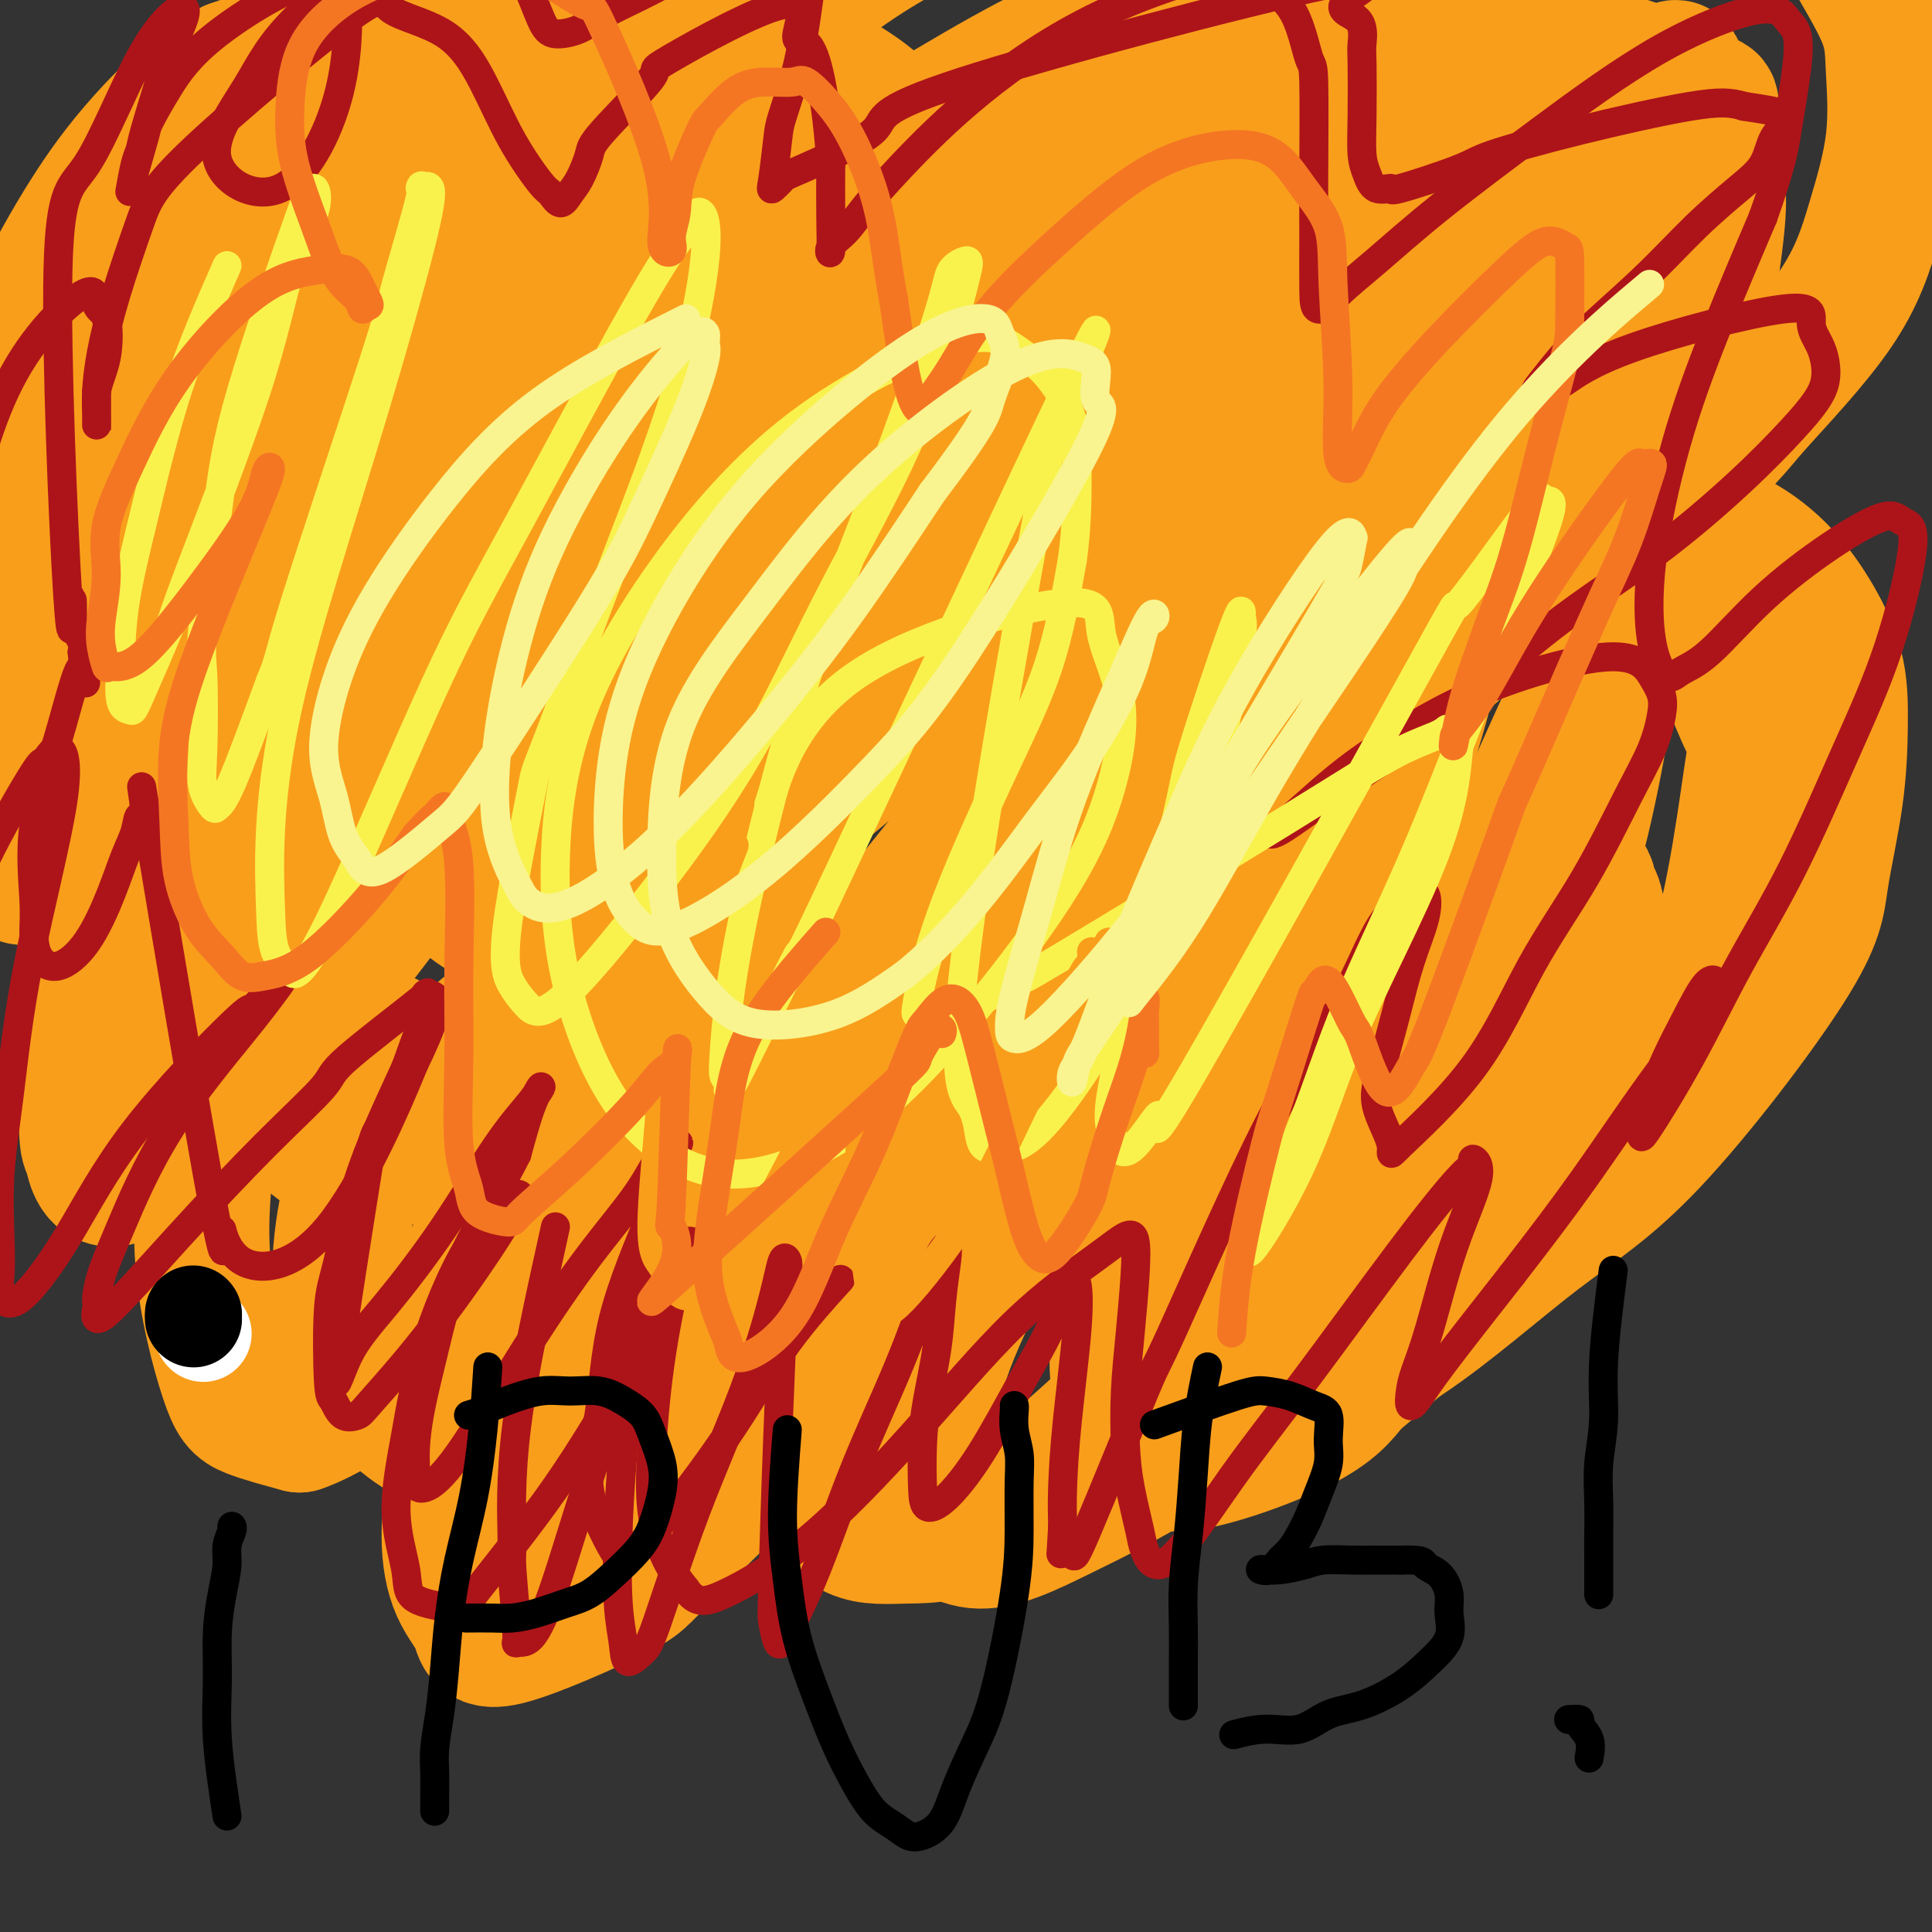 <svg viewBox='0 0 400 400' version='1.1' xmlns='http://www.w3.org/2000/svg' xmlns:xlink='http://www.w3.org/1999/xlink'><rect x="0" y="0" width="400" height="400" fill="#333333" stroke="none"/><g fill='none' stroke='#F99E1B' stroke-width='28' stroke-linecap='round' stroke-linejoin='round'><path d='M142,70c-1.516,-0.634 -3.032,-1.268 -4,-2c-0.968,-0.732 -1.388,-1.561 -3,-2c-1.612,-0.439 -4.417,-0.489 -7,-1c-2.583,-0.511 -4.946,-1.484 -9,-1c-4.054,0.484 -9.800,2.425 -12,3c-2.200,0.575 -0.854,-0.216 -7,3c-6.146,3.216 -19.785,10.440 -28,15c-8.215,4.560 -11.007,6.454 -14,9c-2.993,2.546 -6.186,5.742 -9,8c-2.814,2.258 -5.250,3.579 -7,5c-1.750,1.421 -2.813,2.944 -4,4c-1.187,1.056 -2.498,1.647 -3,2c-0.502,0.353 -0.193,0.468 -1,2c-0.807,1.532 -2.728,4.479 1,-2c3.728,-6.479 13.107,-22.385 17,-30c3.893,-7.615 2.301,-6.938 5,-14c2.699,-7.062 9.689,-21.862 13,-30c3.311,-8.138 2.941,-9.612 3,-12c0.059,-2.388 0.545,-5.689 1,-8c0.455,-2.311 0.879,-3.633 1,-5c0.121,-1.367 -0.060,-2.779 -1,-4c-0.940,-1.221 -2.638,-2.252 -3,-3c-0.362,-0.748 0.611,-1.214 -3,0c-3.611,1.214 -11.805,4.107 -20,7'/><path d='M48,14c-7.041,3.740 -13.143,9.590 -18,15c-4.857,5.410 -8.468,10.379 -12,16c-3.532,5.621 -6.984,11.894 -9,16c-2.016,4.106 -2.595,6.044 -4,9c-1.405,2.956 -3.637,6.931 -5,11c-1.363,4.069 -1.859,8.231 -2,10c-0.141,1.769 0.071,1.145 0,2c-0.071,0.855 -0.426,3.191 1,3c1.426,-0.191 4.633,-2.908 7,-5c2.367,-2.092 3.894,-3.560 8,-9c4.106,-5.440 10.791,-14.851 19,-26c8.209,-11.149 17.943,-24.034 24,-32c6.057,-7.966 8.435,-11.012 10,-13c1.565,-1.988 2.315,-2.919 3,-4c0.685,-1.081 1.306,-2.313 1,-2c-0.306,0.313 -1.538,2.171 -1,2c0.538,-0.171 2.847,-2.370 -3,4c-5.847,6.370 -19.851,21.309 -30,37c-10.149,15.691 -16.443,32.134 -19,40c-2.557,7.866 -1.375,7.156 -3,13c-1.625,5.844 -6.055,18.244 -8,24c-1.945,5.756 -1.404,4.870 -2,11c-0.596,6.130 -2.327,19.278 -3,27c-0.673,7.722 -0.287,10.018 0,12c0.287,1.982 0.476,3.651 1,5c0.524,1.349 1.382,2.377 4,1c2.618,-1.377 6.994,-5.159 10,-8c3.006,-2.841 4.641,-4.741 10,-11c5.359,-6.259 14.443,-16.877 25,-31c10.557,-14.123 22.588,-31.749 30,-43c7.412,-11.251 10.206,-16.125 13,-21'/><path d='M95,67c11.974,-17.449 7.910,-13.570 7,-14c-0.910,-0.430 1.334,-5.169 2,-7c0.666,-1.831 -0.248,-0.753 0,-2c0.248,-1.247 1.657,-4.819 -3,0c-4.657,4.819 -15.380,18.028 -21,24c-5.620,5.972 -6.136,4.707 -13,16c-6.864,11.293 -20.074,35.142 -28,51c-7.926,15.858 -10.566,23.724 -13,33c-2.434,9.276 -4.661,19.963 -6,29c-1.339,9.037 -1.790,16.424 -2,23c-0.210,6.576 -0.179,12.343 0,15c0.179,2.657 0.506,2.206 1,4c0.494,1.794 1.153,5.833 5,5c3.847,-0.833 10.881,-6.540 14,-8c3.119,-1.460 2.323,1.325 14,-13c11.677,-14.325 35.826,-45.762 46,-60c10.174,-14.238 6.373,-11.279 9,-16c2.627,-4.721 11.680,-17.122 17,-26c5.320,-8.878 6.905,-14.235 8,-18c1.095,-3.765 1.699,-5.940 1,-7c-0.699,-1.060 -2.702,-1.005 -2,-3c0.702,-1.995 4.108,-6.040 -3,0c-7.108,6.040 -24.729,22.163 -36,35c-11.271,12.837 -16.191,22.386 -22,32c-5.809,9.614 -12.507,19.293 -17,30c-4.493,10.707 -6.780,22.443 -8,30c-1.220,7.557 -1.374,10.934 -2,17c-0.626,6.066 -1.725,14.822 -1,24c0.725,9.178 3.272,18.779 5,24c1.728,5.221 2.637,6.063 5,7c2.363,0.937 6.182,1.968 10,3'/><path d='M62,295c5.328,-1.701 13.649,-7.453 18,-10c4.351,-2.547 4.731,-1.891 13,-11c8.269,-9.109 24.426,-27.985 34,-39c9.574,-11.015 12.564,-14.168 15,-18c2.436,-3.832 4.316,-8.343 5,-10c0.684,-1.657 0.170,-0.460 0,-1c-0.170,-0.540 0.002,-2.817 -5,3c-5.002,5.817 -15.179,19.727 -23,32c-7.821,12.273 -13.286,22.910 -17,33c-3.714,10.090 -5.677,19.634 -7,27c-1.323,7.366 -2.007,12.556 -2,17c0.007,4.444 0.706,8.143 2,11c1.294,2.857 3.183,4.873 4,7c0.817,2.127 0.563,4.365 6,3c5.437,-1.365 16.566,-6.335 22,-9c5.434,-2.665 5.175,-3.027 11,-9c5.825,-5.973 17.736,-17.559 28,-27c10.264,-9.441 18.881,-16.738 26,-24c7.119,-7.262 12.741,-14.488 16,-18c3.259,-3.512 4.155,-3.309 5,-4c0.845,-0.691 1.640,-2.275 2,-3c0.360,-0.725 0.284,-0.589 -1,1c-1.284,1.589 -3.776,4.633 -7,10c-3.224,5.367 -7.179,13.058 -10,20c-2.821,6.942 -4.509,13.136 -5,19c-0.491,5.864 0.216,11.398 0,14c-0.216,2.602 -1.356,2.272 0,4c1.356,1.728 5.209,5.515 10,6c4.791,0.485 10.521,-2.331 18,-6c7.479,-3.669 16.708,-8.191 25,-14c8.292,-5.809 15.646,-12.904 23,-20'/><path d='M268,279c7.664,-6.328 15.323,-12.148 22,-18c6.677,-5.852 12.372,-11.735 17,-17c4.628,-5.265 8.190,-9.911 11,-14c2.810,-4.089 4.869,-7.621 6,-11c1.131,-3.379 1.335,-6.603 1,-8c-0.335,-1.397 -1.210,-0.965 -2,-2c-0.790,-1.035 -1.496,-3.536 -7,-2c-5.504,1.536 -15.805,7.110 -24,14c-8.195,6.890 -14.283,15.095 -20,25c-5.717,9.905 -11.062,21.510 -13,28c-1.938,6.490 -0.467,7.865 0,9c0.467,1.135 -0.068,2.031 1,3c1.068,0.969 3.740,2.010 9,1c5.260,-1.010 13.109,-4.070 22,-10c8.891,-5.930 18.823,-14.729 27,-21c8.177,-6.271 14.597,-10.013 24,-20c9.403,-9.987 21.787,-26.217 28,-36c6.213,-9.783 6.253,-13.117 7,-18c0.747,-4.883 2.199,-11.315 3,-17c0.801,-5.685 0.951,-10.625 1,-15c0.049,-4.375 -0.004,-8.187 -1,-12c-0.996,-3.813 -2.934,-7.627 -5,-11c-2.066,-3.373 -4.261,-6.304 -7,-9c-2.739,-2.696 -6.021,-5.158 -10,-7c-3.979,-1.842 -8.655,-3.063 -12,-3c-3.345,0.063 -5.361,1.412 -7,2c-1.639,0.588 -2.903,0.415 -4,1c-1.097,0.585 -2.026,1.927 -2,2c0.026,0.073 1.007,-1.122 2,-2c0.993,-0.878 1.996,-1.439 3,-2'/><path d='M338,109c4.308,-3.882 12.577,-11.588 17,-16c4.423,-4.412 4.999,-5.531 9,-10c4.001,-4.469 11.425,-12.287 16,-19c4.575,-6.713 6.300,-12.321 8,-18c1.700,-5.679 3.376,-11.430 4,-17c0.624,-5.570 0.198,-10.958 0,-15c-0.198,-4.042 -0.166,-6.738 -2,-11c-1.834,-4.262 -5.533,-10.091 -7,-13c-1.467,-2.909 -0.701,-2.897 -3,-4c-2.299,-1.103 -7.663,-3.321 -15,-4c-7.337,-0.679 -16.647,0.180 -28,3c-11.353,2.820 -24.748,7.600 -36,11c-11.252,3.400 -20.361,5.418 -35,13c-14.639,7.582 -34.807,20.726 -47,28c-12.193,7.274 -16.409,8.679 -20,11c-3.591,2.321 -6.556,5.559 -9,8c-2.444,2.441 -4.368,4.084 -5,5c-0.632,0.916 0.027,1.104 0,1c-0.027,-0.104 -0.739,-0.500 -1,-1c-0.261,-0.500 -0.069,-1.103 0,-2c0.069,-0.897 0.015,-2.088 0,-5c-0.015,-2.912 0.007,-7.546 0,-12c-0.007,-4.454 -0.044,-8.730 0,-12c0.044,-3.270 0.171,-5.535 -4,-9c-4.171,-3.465 -12.638,-8.130 -18,-10c-5.362,-1.870 -7.619,-0.946 -15,0c-7.381,0.946 -19.886,1.913 -35,8c-15.114,6.087 -32.838,17.293 -41,22c-8.162,4.707 -6.760,2.916 -10,7c-3.240,4.084 -11.120,14.042 -19,24'/><path d='M42,72c-3.207,4.846 -1.725,4.962 -2,8c-0.275,3.038 -2.307,8.998 -3,13c-0.693,4.002 -0.046,6.045 1,8c1.046,1.955 2.492,3.824 4,5c1.508,1.176 3.078,1.661 6,1c2.922,-0.661 7.197,-2.468 15,-12c7.803,-9.532 19.135,-26.788 27,-40c7.865,-13.212 12.265,-22.381 15,-28c2.735,-5.619 3.807,-7.690 5,-14c1.193,-6.310 2.509,-16.860 3,-21c0.491,-4.140 0.157,-1.869 -1,-2c-1.157,-0.131 -3.137,-2.665 -5,-3c-1.863,-0.335 -3.608,1.530 -7,4c-3.392,2.470 -8.430,5.546 -18,16c-9.570,10.454 -23.673,28.285 -32,43c-8.327,14.715 -10.880,26.314 -13,31c-2.120,4.686 -3.808,2.460 -5,17c-1.192,14.540 -1.890,45.846 -1,60c0.890,14.154 3.366,11.155 6,12c2.634,0.845 5.424,5.534 7,7c1.576,1.466 1.938,-0.291 4,0c2.062,0.291 5.826,2.629 14,-6c8.174,-8.629 20.759,-28.224 30,-43c9.241,-14.776 15.137,-24.732 21,-36c5.863,-11.268 11.692,-23.849 15,-31c3.308,-7.151 4.093,-8.872 5,-15c0.907,-6.128 1.934,-16.663 2,-21c0.066,-4.337 -0.828,-2.475 -2,-3c-1.172,-0.525 -2.620,-3.436 -7,-3c-4.380,0.436 -11.690,4.218 -19,8'/><path d='M107,27c-7.862,5.569 -18.017,15.492 -27,25c-8.983,9.508 -16.795,18.599 -23,29c-6.205,10.401 -10.802,22.110 -14,33c-3.198,10.890 -4.997,20.961 -6,31c-1.003,10.039 -1.210,20.044 0,30c1.210,9.956 3.837,19.861 6,28c2.163,8.139 3.862,14.512 9,21c5.138,6.488 13.716,13.090 18,16c4.284,2.910 4.273,2.129 8,1c3.727,-1.129 11.191,-2.606 19,-7c7.809,-4.394 15.964,-11.705 23,-20c7.036,-8.295 12.952,-17.573 19,-27c6.048,-9.427 12.229,-19.003 17,-28c4.771,-8.997 8.131,-17.416 11,-24c2.869,-6.584 5.246,-11.334 8,-21c2.754,-9.666 5.885,-24.249 7,-30c1.115,-5.751 0.213,-2.671 0,-2c-0.213,0.671 0.262,-1.069 -1,-1c-1.262,0.069 -4.263,1.945 -11,10c-6.737,8.055 -17.212,22.289 -24,36c-6.788,13.711 -9.890,26.900 -13,39c-3.110,12.100 -6.229,23.113 -8,38c-1.771,14.887 -2.192,33.649 -3,45c-0.808,11.351 -2.001,15.290 -2,21c0.001,5.710 1.196,13.190 2,17c0.804,3.810 1.215,3.949 2,6c0.785,2.051 1.942,6.014 3,8c1.058,1.986 2.016,1.996 3,3c0.984,1.004 1.996,3.001 7,-3c5.004,-6.001 14.002,-20.001 23,-34'/><path d='M160,267c5.708,-10.494 8.477,-19.729 11,-28c2.523,-8.271 4.798,-15.579 6,-22c1.202,-6.421 1.329,-11.956 2,-15c0.671,-3.044 1.884,-3.596 -2,-5c-3.884,-1.404 -12.867,-3.659 -17,-5c-4.133,-1.341 -3.418,-1.767 -12,5c-8.582,6.767 -26.461,20.728 -36,32c-9.539,11.272 -10.737,19.855 -12,25c-1.263,5.145 -2.590,6.853 -4,12c-1.410,5.147 -2.903,13.732 -3,21c-0.097,7.268 1.201,13.219 3,19c1.799,5.781 4.098,11.392 7,15c2.902,3.608 6.407,5.213 11,6c4.593,0.787 10.275,0.758 18,-4c7.725,-4.758 17.493,-14.244 25,-22c7.507,-7.756 12.751,-13.783 19,-27c6.249,-13.217 13.501,-33.623 16,-45c2.499,-11.377 0.244,-13.726 -2,-18c-2.244,-4.274 -4.477,-10.475 -8,-15c-3.523,-4.525 -8.336,-7.376 -15,-8c-6.664,-0.624 -15.179,0.979 -25,4c-9.821,3.021 -20.947,7.459 -30,13c-9.053,5.541 -16.032,12.185 -22,18c-5.968,5.815 -10.923,10.800 -14,16c-3.077,5.200 -4.274,10.615 -5,16c-0.726,5.385 -0.979,10.741 0,16c0.979,5.259 3.190,10.420 6,15c2.810,4.580 6.218,8.579 13,12c6.782,3.421 16.938,6.263 27,4c10.062,-2.263 20.031,-9.632 30,-17'/><path d='M147,285c10.643,-8.445 22.252,-21.057 29,-28c6.748,-6.943 8.637,-8.219 13,-15c4.363,-6.781 11.199,-19.069 16,-28c4.801,-8.931 7.565,-14.505 9,-19c1.435,-4.495 1.541,-7.911 1,-10c-0.541,-2.089 -1.727,-2.851 -3,-4c-1.273,-1.149 -2.632,-2.686 -7,0c-4.368,2.686 -11.746,9.593 -18,19c-6.254,9.407 -11.384,21.313 -15,33c-3.616,11.687 -5.717,23.156 -7,33c-1.283,9.844 -1.748,18.064 -1,25c0.748,6.936 2.707,12.588 5,17c2.293,4.412 4.918,7.584 8,9c3.082,1.416 6.621,1.075 11,1c4.379,-0.075 9.599,0.116 19,-6c9.401,-6.116 22.982,-18.540 31,-27c8.018,-8.460 10.473,-12.956 15,-22c4.527,-9.044 11.126,-22.637 14,-29c2.874,-6.363 2.023,-5.497 2,-7c-0.023,-1.503 0.783,-5.375 1,-7c0.217,-1.625 -0.153,-1.004 0,-2c0.153,-0.996 0.830,-3.610 -2,-3c-2.830,0.610 -9.165,4.445 -13,7c-3.835,2.555 -5.169,3.829 -8,9c-2.831,5.171 -7.160,14.240 -10,22c-2.840,7.760 -4.190,14.210 -5,20c-0.810,5.790 -1.079,10.919 0,15c1.079,4.081 3.506,7.115 5,10c1.494,2.885 2.056,5.623 8,5c5.944,-0.623 17.270,-4.607 24,-8c6.730,-3.393 8.865,-6.197 11,-9'/><path d='M280,286c5.659,-4.663 14.305,-11.820 20,-18c5.695,-6.180 8.437,-11.383 13,-20c4.563,-8.617 10.946,-20.649 14,-26c3.054,-5.351 2.780,-4.020 3,-8c0.220,-3.980 0.933,-13.271 1,-19c0.067,-5.729 -0.513,-7.894 -1,-9c-0.487,-1.106 -0.881,-1.151 -1,-2c-0.119,-0.849 0.035,-2.501 -2,-2c-2.035,0.501 -6.261,3.155 -10,8c-3.739,4.845 -6.993,11.880 -9,16c-2.007,4.120 -2.769,5.326 -3,9c-0.231,3.674 0.069,9.815 0,14c-0.069,4.185 -0.505,6.413 0,8c0.505,1.587 1.952,2.531 3,4c1.048,1.469 1.696,3.461 7,1c5.304,-2.461 15.265,-9.374 20,-14c4.735,-4.626 4.244,-6.963 7,-10c2.756,-3.037 8.761,-6.774 13,-19c4.239,-12.226 6.714,-32.941 8,-41c1.286,-8.059 1.382,-3.462 -1,-8c-2.382,-4.538 -7.244,-18.212 -10,-24c-2.756,-5.788 -3.408,-3.692 -5,-4c-1.592,-0.308 -4.125,-3.020 -7,-5c-2.875,-1.980 -6.094,-3.228 -12,-1c-5.906,2.228 -14.500,7.931 -24,16c-9.500,8.069 -19.908,18.505 -27,28c-7.092,9.495 -10.870,18.050 -14,26c-3.130,7.950 -5.612,15.294 -7,22c-1.388,6.706 -1.682,12.773 -1,17c0.682,4.227 2.341,6.613 4,9'/><path d='M259,234c1.836,2.319 4.427,3.616 8,5c3.573,1.384 8.128,2.855 13,2c4.872,-0.855 10.062,-4.036 16,-11c5.938,-6.964 12.624,-17.711 18,-27c5.376,-9.289 9.443,-17.120 13,-31c3.557,-13.880 6.606,-33.809 8,-44c1.394,-10.191 1.134,-10.645 1,-17c-0.134,-6.355 -0.144,-18.609 1,-32c1.144,-13.391 3.440,-27.917 3,-36c-0.440,-8.083 -3.617,-9.724 -5,-11c-1.383,-1.276 -0.973,-2.187 -2,-3c-1.027,-0.813 -3.491,-1.529 -8,-1c-4.509,0.529 -11.063,2.302 -23,13c-11.937,10.698 -29.258,30.319 -40,45c-10.742,14.681 -14.906,24.421 -18,31c-3.094,6.579 -5.120,9.998 -7,16c-1.880,6.002 -3.616,14.587 -5,22c-1.384,7.413 -2.416,13.654 -2,18c0.416,4.346 2.281,6.797 4,9c1.719,2.203 3.292,4.156 8,2c4.708,-2.156 12.551,-8.422 20,-17c7.449,-8.578 14.503,-19.468 21,-29c6.497,-9.532 12.438,-17.706 19,-30c6.562,-12.294 13.747,-28.707 18,-39c4.253,-10.293 5.575,-14.465 6,-18c0.425,-3.535 -0.048,-6.431 0,-9c0.048,-2.569 0.618,-4.810 0,-7c-0.618,-2.190 -2.423,-4.329 -4,-6c-1.577,-1.671 -2.924,-2.873 -5,-4c-2.076,-1.127 -4.879,-2.179 -12,-1c-7.121,1.179 -18.561,4.590 -30,8'/><path d='M275,32c-11.593,4.653 -25.575,12.285 -36,19c-10.425,6.715 -17.294,12.512 -24,18c-6.706,5.488 -13.251,10.666 -18,16c-4.749,5.334 -7.704,10.825 -10,16c-2.296,5.175 -3.932,10.033 -5,14c-1.068,3.967 -1.566,7.044 -1,10c0.566,2.956 2.197,5.792 4,8c1.803,2.208 3.776,3.789 10,2c6.224,-1.789 16.697,-6.949 27,-15c10.303,-8.051 20.436,-18.992 28,-28c7.564,-9.008 12.558,-16.082 17,-23c4.442,-6.918 8.331,-13.681 10,-18c1.669,-4.319 1.119,-6.194 1,-8c-0.119,-1.806 0.193,-3.542 -1,-6c-1.193,-2.458 -3.891,-5.639 -7,-8c-3.109,-2.361 -6.629,-3.903 -13,-4c-6.371,-0.097 -15.593,1.252 -25,4c-9.407,2.748 -18.998,6.897 -29,12c-10.002,5.103 -20.416,11.162 -29,17c-8.584,5.838 -15.338,11.455 -22,18c-6.662,6.545 -13.230,14.017 -18,21c-4.770,6.983 -7.741,13.479 -10,19c-2.259,5.521 -3.807,10.069 -4,14c-0.193,3.931 0.969,7.245 2,10c1.031,2.755 1.932,4.952 5,6c3.068,1.048 8.305,0.949 16,-4c7.695,-4.949 17.849,-14.746 26,-24c8.151,-9.254 14.298,-17.965 19,-27c4.702,-9.035 7.958,-18.394 11,-27c3.042,-8.606 5.869,-16.459 6,-22c0.131,-5.541 -2.435,-8.771 -5,-12'/><path d='M200,30c-3.713,-1.793 -10.495,-0.275 -16,2c-5.505,2.275 -9.733,5.308 -16,9c-6.267,3.692 -14.575,8.043 -33,29c-18.425,20.957 -46.968,58.522 -60,85c-13.032,26.478 -10.553,41.871 -10,49c0.553,7.129 -0.819,5.993 0,8c0.819,2.007 3.828,7.156 5,11c1.172,3.844 0.508,6.384 7,5c6.492,-1.384 20.142,-6.693 30,-15c9.858,-8.307 15.926,-19.614 23,-35c7.074,-15.386 15.155,-34.853 19,-43c3.845,-8.147 3.454,-4.974 6,-22c2.546,-17.026 8.028,-54.250 10,-69c1.972,-14.750 0.434,-7.026 -1,-6c-1.434,1.026 -2.763,-4.648 -4,-8c-1.237,-3.352 -2.381,-4.384 -8,-1c-5.619,3.384 -15.714,11.184 -22,16c-6.286,4.816 -8.762,6.647 -15,14c-6.238,7.353 -16.237,20.229 -24,30c-7.763,9.771 -13.292,16.436 -19,30c-5.708,13.564 -11.597,34.028 -14,46c-2.403,11.972 -1.321,15.453 0,21c1.321,5.547 2.881,13.162 3,17c0.119,3.838 -1.203,3.901 4,6c5.203,2.099 16.930,6.234 21,10c4.070,3.766 0.483,7.164 12,-2c11.517,-9.164 38.139,-30.890 51,-42c12.861,-11.110 11.960,-11.603 17,-20c5.040,-8.397 16.020,-24.699 27,-41'/><path d='M193,114c12.570,-20.915 21.996,-42.704 26,-53c4.004,-10.296 2.585,-9.100 3,-12c0.415,-2.900 2.664,-9.897 3,-15c0.336,-5.103 -1.240,-8.312 -3,-10c-1.760,-1.688 -3.702,-1.855 -11,3c-7.298,4.855 -19.951,14.732 -31,25c-11.049,10.268 -20.494,20.928 -30,34c-9.506,13.072 -19.073,28.557 -24,37c-4.927,8.443 -5.214,9.844 -7,17c-1.786,7.156 -5.072,20.069 -5,33c0.072,12.931 3.502,25.882 8,34c4.498,8.118 10.064,11.405 12,14c1.936,2.595 0.242,4.499 9,3c8.758,-1.499 27.969,-6.399 35,-6c7.031,0.399 1.884,6.099 15,-13c13.116,-19.099 44.496,-62.997 57,-81c12.504,-18.003 6.131,-10.110 7,-17c0.869,-6.890 8.980,-28.562 12,-38c3.020,-9.438 0.950,-6.642 0,-8c-0.950,-1.358 -0.780,-6.870 -2,-10c-1.220,-3.130 -3.831,-3.876 -9,-3c-5.169,0.876 -12.898,3.376 -28,16c-15.102,12.624 -37.577,35.372 -53,53c-15.423,17.628 -23.792,30.136 -29,38c-5.208,7.864 -7.254,11.086 -11,19c-3.746,7.914 -9.192,20.521 -12,33c-2.808,12.479 -2.980,24.829 -2,32c0.980,7.171 3.110,9.161 7,12c3.890,2.839 9.540,6.525 14,8c4.460,1.475 7.730,0.737 11,0'/><path d='M155,259c11.659,-5.104 35.306,-17.864 46,-25c10.694,-7.136 8.434,-8.647 14,-17c5.566,-8.353 18.958,-23.548 28,-36c9.042,-12.452 13.735,-22.161 19,-33c5.265,-10.839 11.101,-22.810 15,-32c3.899,-9.190 5.862,-15.600 7,-20c1.138,-4.400 1.450,-6.790 1,-8c-0.450,-1.210 -1.663,-1.241 -2,-2c-0.337,-0.759 0.203,-2.245 -3,0c-3.203,2.245 -10.148,8.223 -18,16c-7.852,7.777 -16.609,17.355 -24,26c-7.391,8.645 -13.414,16.358 -19,24c-5.586,7.642 -10.736,15.211 -15,22c-4.264,6.789 -7.644,12.796 -11,17c-3.356,4.204 -6.689,6.604 -5,18c1.689,11.396 8.398,31.787 12,40c3.602,8.213 4.096,4.248 7,4c2.904,-0.248 8.216,3.222 15,3c6.784,-0.222 15.038,-4.135 23,-12c7.962,-7.865 15.632,-19.681 22,-30c6.368,-10.319 11.434,-19.140 15,-28c3.566,-8.860 5.634,-17.758 8,-26c2.366,-8.242 5.031,-15.826 6,-22c0.969,-6.174 0.240,-10.937 0,-15c-0.240,-4.063 0.007,-7.427 -1,-10c-1.007,-2.573 -3.270,-4.355 -5,-6c-1.730,-1.645 -2.928,-3.152 -11,-1c-8.072,2.152 -23.019,7.964 -36,18c-12.981,10.036 -23.994,24.296 -34,37c-10.006,12.704 -19.003,23.852 -28,35'/><path d='M181,196c-11.180,13.414 -8.131,10.948 -10,16c-1.869,5.052 -8.657,17.621 -12,27c-3.343,9.379 -3.243,15.567 -3,21c0.243,5.433 0.628,10.110 2,14c1.372,3.890 3.732,6.992 7,9c3.268,2.008 7.445,2.920 14,0c6.555,-2.920 15.487,-9.674 24,-20c8.513,-10.326 16.606,-24.224 24,-37c7.394,-12.776 14.089,-24.431 19,-36c4.911,-11.569 8.038,-23.053 11,-34c2.962,-10.947 5.761,-21.359 8,-31c2.239,-9.641 3.920,-18.512 4,-25c0.080,-6.488 -1.440,-10.593 -3,-14c-1.560,-3.407 -3.159,-6.116 -8,-10c-4.841,-3.884 -12.923,-8.944 -33,3c-20.077,11.944 -52.151,40.892 -66,54c-13.849,13.108 -9.475,10.375 -12,16c-2.525,5.625 -11.949,19.610 -17,29c-5.051,9.390 -5.728,14.187 -5,20c0.728,5.813 2.860,12.641 4,16c1.140,3.359 1.288,3.248 5,4c3.712,0.752 10.987,2.366 21,-1c10.013,-3.366 22.765,-11.711 35,-22c12.235,-10.289 23.954,-22.520 35,-35c11.046,-12.480 21.419,-25.207 31,-38c9.581,-12.793 18.371,-25.652 26,-36c7.629,-10.348 14.096,-18.186 20,-26c5.904,-7.814 11.243,-15.604 16,-21c4.757,-5.396 8.930,-8.399 12,-11c3.070,-2.601 5.035,-4.801 7,-7'/><path d='M337,21c4.498,-3.877 6.244,-4.571 7,-5c0.756,-0.429 0.521,-0.595 1,-1c0.479,-0.405 1.670,-1.051 2,-1c0.330,0.051 -0.201,0.799 -1,1c-0.799,0.201 -1.867,-0.143 -2,0c-0.133,0.143 0.669,0.774 -2,0c-2.669,-0.774 -8.809,-2.953 -12,-4c-3.191,-1.047 -3.434,-0.962 -7,-2c-3.566,-1.038 -10.455,-3.200 -17,-5c-6.545,-1.800 -12.745,-3.239 -20,-4c-7.255,-0.761 -15.564,-0.844 -24,0c-8.436,0.844 -17.000,2.615 -24,4c-7.000,1.385 -12.438,2.384 -25,9c-12.562,6.616 -32.249,18.848 -40,24c-7.751,5.152 -3.566,3.222 -3,4c0.566,0.778 -2.485,4.263 -4,8c-1.515,3.737 -1.492,7.727 -1,10c0.492,2.273 1.453,2.830 3,4c1.547,1.170 3.679,2.952 9,1c5.321,-1.952 13.832,-7.637 22,-14c8.168,-6.363 15.993,-13.405 23,-20c7.007,-6.595 13.194,-12.745 18,-18c4.806,-5.255 8.230,-9.615 10,-13c1.770,-3.385 1.887,-5.794 2,-8c0.113,-2.206 0.223,-4.209 0,-6c-0.223,-1.791 -0.778,-3.369 -2,-5c-1.222,-1.631 -3.111,-3.316 -5,-5'/><path d='M245,-25c-3.110,-0.940 -8.384,-0.789 -12,-1c-3.616,-0.211 -5.575,-0.782 -11,0c-5.425,0.782 -14.317,2.918 -24,7c-9.683,4.082 -20.158,10.111 -30,18c-9.842,7.889 -19.050,17.638 -28,28c-8.950,10.362 -17.640,21.337 -25,33c-7.360,11.663 -13.388,24.012 -18,35c-4.612,10.988 -7.807,20.613 -10,29c-2.193,8.387 -3.384,15.536 -4,22c-0.616,6.464 -0.657,12.244 0,17c0.657,4.756 2.012,8.488 4,12c1.988,3.512 4.609,6.803 8,10c3.391,3.197 7.554,6.299 15,7c7.446,0.701 18.176,-0.998 31,-8c12.824,-7.002 27.742,-19.307 39,-29c11.258,-9.693 18.857,-16.775 40,-37c21.143,-20.225 55.829,-53.594 69,-67c13.171,-13.406 4.827,-6.848 4,-6c-0.827,0.848 5.862,-4.015 9,-11c3.138,-6.985 2.725,-16.092 -1,-19c-3.725,-2.908 -10.763,0.384 -22,7c-11.237,6.616 -26.675,16.558 -40,27c-13.325,10.442 -24.539,21.386 -36,32c-11.461,10.614 -23.171,20.899 -33,32c-9.829,11.101 -17.779,23.017 -25,33c-7.221,9.983 -13.713,18.034 -19,29c-5.287,10.966 -9.368,24.847 -11,32c-1.632,7.153 -0.816,7.576 0,8'/><path d='M115,215c-0.245,10.286 4.643,16.000 7,19c2.357,3.000 2.184,3.286 5,5c2.816,1.714 8.621,4.857 18,3c9.379,-1.857 22.332,-8.713 34,-18c11.668,-9.287 22.050,-21.003 33,-32c10.950,-10.997 22.466,-21.274 32,-31c9.534,-9.726 17.085,-18.901 24,-28c6.915,-9.099 13.196,-18.124 17,-25c3.804,-6.876 5.133,-11.605 7,-16c1.867,-4.395 4.272,-8.456 5,-11c0.728,-2.544 -0.223,-3.569 0,-5c0.223,-1.431 1.619,-3.267 0,-2c-1.619,1.267 -6.251,5.636 -9,9c-2.749,3.364 -3.613,5.722 -11,18c-7.387,12.278 -21.295,34.477 -32,64c-10.705,29.523 -18.205,66.369 -21,82c-2.795,15.631 -0.884,10.047 0,9c0.884,-1.047 0.740,2.441 2,6c1.260,3.559 3.923,7.187 7,9c3.077,1.813 6.569,1.812 12,-1c5.431,-2.812 12.801,-8.433 20,-16c7.199,-7.567 14.227,-17.080 20,-26c5.773,-8.920 10.289,-17.246 15,-26c4.711,-8.754 9.615,-17.936 14,-27c4.385,-9.064 8.251,-18.011 11,-27c2.749,-8.989 4.380,-18.022 6,-26c1.620,-7.978 3.228,-14.901 4,-21c0.772,-6.099 0.708,-11.373 0,-15c-0.708,-3.627 -2.059,-5.608 -3,-7c-0.941,-1.392 -1.470,-2.196 -2,-3'/><path d='M330,76c-6.541,5.223 -20.394,23.281 -27,32c-6.606,8.719 -5.964,8.100 -8,20c-2.036,11.900 -6.751,36.320 -9,50c-2.249,13.680 -2.032,16.620 -2,19c0.032,2.380 -0.121,4.199 0,7c0.121,2.801 0.517,6.583 1,8c0.483,1.417 1.052,0.469 3,0c1.948,-0.469 5.273,-0.458 12,-12c6.727,-11.542 16.856,-34.636 22,-46c5.144,-11.364 5.303,-10.998 8,-18c2.697,-7.002 7.932,-21.371 12,-33c4.068,-11.629 6.968,-20.518 9,-29c2.032,-8.482 3.195,-16.555 4,-23c0.805,-6.445 1.252,-11.260 0,-14c-1.252,-2.740 -4.203,-3.406 -3,-8c1.203,-4.594 6.560,-13.118 -5,-4c-11.560,9.118 -40.035,35.878 -55,56c-14.965,20.122 -16.418,33.606 -17,39c-0.582,5.394 -0.291,2.697 0,0'/></g>
<g fill='none' stroke='#AD1419' stroke-width='6' stroke-linecap='round' stroke-linejoin='round'><path d='M115,254c-3.277,14.835 -6.555,29.669 -8,41c-1.445,11.331 -1.059,19.158 -1,23c0.059,3.842 -0.209,3.699 0,7c0.209,3.301 0.895,10.047 1,13c0.105,2.953 -0.372,2.115 0,2c0.372,-0.115 1.593,0.493 3,-1c1.407,-1.493 3.001,-5.089 5,-11c1.999,-5.911 4.402,-14.139 7,-22c2.598,-7.861 5.390,-15.355 7,-22c1.610,-6.645 2.039,-12.441 3,-17c0.961,-4.559 2.455,-7.881 3,-10c0.545,-2.119 0.143,-3.036 0,-3c-0.143,0.036 -0.025,1.025 0,2c0.025,0.975 -0.042,1.936 -1,8c-0.958,6.064 -2.805,17.231 -4,27c-1.195,9.769 -1.736,18.138 -2,25c-0.264,6.862 -0.251,12.216 0,16c0.251,3.784 0.740,5.999 1,8c0.260,2.001 0.290,3.788 1,4c0.710,0.212 2.098,-1.151 3,-2c0.902,-0.849 1.316,-1.185 3,-6c1.684,-4.815 4.637,-14.111 8,-23c3.363,-8.889 7.137,-17.372 10,-25c2.863,-7.628 4.817,-14.400 6,-19c1.183,-4.600 1.595,-7.027 2,-8c0.405,-0.973 0.801,-0.493 1,0c0.199,0.493 0.200,0.998 0,3c-0.200,2.002 -0.600,5.501 -1,9'/><path d='M162,273c-0.169,5.811 -0.592,14.339 -1,25c-0.408,10.661 -0.800,23.455 -1,30c-0.200,6.545 -0.206,6.842 0,8c0.206,1.158 0.626,3.179 1,4c0.374,0.821 0.702,0.443 2,-2c1.298,-2.443 3.566,-6.952 6,-13c2.434,-6.048 5.033,-13.637 8,-21c2.967,-7.363 6.301,-14.500 9,-21c2.699,-6.500 4.763,-12.363 6,-16c1.237,-3.637 1.649,-5.047 2,-6c0.351,-0.953 0.642,-1.450 1,-2c0.358,-0.550 0.783,-1.154 1,-1c0.217,0.154 0.226,1.065 0,3c-0.226,1.935 -0.688,4.895 -1,8c-0.312,3.105 -0.475,6.357 -1,10c-0.525,3.643 -1.413,7.679 -2,11c-0.587,3.321 -0.873,5.929 -1,9c-0.127,3.071 -0.094,6.605 0,9c0.094,2.395 0.248,3.651 1,4c0.752,0.349 2.102,-0.210 4,-2c1.898,-1.790 4.343,-4.812 7,-9c2.657,-4.188 5.524,-9.544 8,-14c2.476,-4.456 4.560,-8.013 6,-11c1.440,-2.987 2.236,-5.404 3,-7c0.764,-1.596 1.497,-2.372 2,-3c0.503,-0.628 0.776,-1.107 1,0c0.224,1.107 0.400,3.802 0,9c-0.400,5.198 -1.377,12.899 -2,19c-0.623,6.101 -0.892,10.600 -1,14c-0.108,3.400 -0.054,5.700 0,8'/><path d='M220,316c-0.433,8.638 -0.514,5.234 0,4c0.514,-1.234 1.623,-0.298 2,1c0.377,1.298 0.023,2.958 3,-4c2.977,-6.958 9.285,-22.535 12,-29c2.715,-6.465 1.837,-3.818 6,-13c4.163,-9.182 13.367,-30.191 20,-43c6.633,-12.809 10.693,-17.417 14,-23c3.307,-5.583 5.860,-12.140 8,-16c2.140,-3.860 3.868,-5.022 5,-6c1.132,-0.978 1.667,-1.771 2,-2c0.333,-0.229 0.462,0.107 1,0c0.538,-0.107 1.483,-0.656 2,0c0.517,0.656 0.604,2.517 0,5c-0.604,2.483 -1.901,5.589 -3,9c-1.099,3.411 -2.002,7.128 -3,11c-0.998,3.872 -2.091,7.898 -3,11c-0.909,3.102 -1.634,5.279 -1,8c0.634,2.721 2.627,5.987 3,8c0.373,2.013 -0.873,2.772 2,0c2.873,-2.772 9.865,-9.075 15,-16c5.135,-6.925 8.413,-14.474 12,-21c3.587,-6.526 7.484,-12.030 11,-18c3.516,-5.970 6.651,-12.404 9,-17c2.349,-4.596 3.913,-7.352 5,-10c1.087,-2.648 1.697,-5.186 2,-7c0.303,-1.814 0.299,-2.903 0,-4c-0.299,-1.097 -0.895,-2.201 -2,-4c-1.105,-1.799 -2.721,-4.292 -9,-4c-6.279,0.292 -17.223,3.369 -26,7c-8.777,3.631 -15.389,7.815 -22,12'/><path d='M285,155c-6.241,4.053 -10.844,8.186 -14,11c-3.156,2.814 -4.867,4.308 -6,5c-1.133,0.692 -1.689,0.582 -2,1c-0.311,0.418 -0.378,1.365 2,0c2.378,-1.365 7.202,-5.042 13,-9c5.798,-3.958 12.570,-8.196 20,-14c7.430,-5.804 15.517,-13.174 23,-19c7.483,-5.826 14.363,-10.107 21,-15c6.637,-4.893 13.031,-10.398 18,-15c4.969,-4.602 8.514,-8.301 11,-11c2.486,-2.699 3.915,-4.397 5,-6c1.085,-1.603 1.827,-3.110 2,-5c0.173,-1.890 -0.223,-4.162 -1,-6c-0.777,-1.838 -1.936,-3.240 -2,-5c-0.064,-1.760 0.965,-3.878 -6,-3c-6.965,0.878 -21.926,4.751 -31,8c-9.074,3.249 -12.262,5.873 -14,7c-1.738,1.127 -2.027,0.757 -3,1c-0.973,0.243 -2.631,1.100 -3,1c-0.369,-0.100 0.550,-1.156 2,-3c1.450,-1.844 3.432,-4.477 7,-8c3.568,-3.523 8.723,-7.937 13,-12c4.277,-4.063 7.675,-7.774 11,-11c3.325,-3.226 6.576,-5.967 9,-8c2.424,-2.033 4.020,-3.357 5,-5c0.980,-1.643 1.346,-3.606 2,-5c0.654,-1.394 1.598,-2.219 2,-3c0.402,-0.781 0.262,-1.518 0,-2c-0.262,-0.482 -0.646,-0.709 -2,-1c-1.354,-0.291 -3.677,-0.645 -6,-1'/><path d='M361,22c-2.609,-0.849 -5.132,-0.973 -11,0c-5.868,0.973 -15.083,3.041 -23,5c-7.917,1.959 -14.537,3.809 -18,5c-3.463,1.191 -3.768,1.722 -7,3c-3.232,1.278 -9.392,3.303 -12,4c-2.608,0.697 -1.666,0.066 -2,0c-0.334,-0.066 -1.946,0.435 -3,0c-1.054,-0.435 -1.551,-1.804 -2,-3c-0.449,-1.196 -0.850,-2.218 -1,-4c-0.150,-1.782 -0.048,-4.323 0,-8c0.048,-3.677 0.042,-8.489 0,-11c-0.042,-2.511 -0.118,-2.721 0,-4c0.118,-1.279 0.432,-3.628 -1,-5c-1.432,-1.372 -4.608,-1.768 -2,-4c2.608,-2.232 11.002,-6.299 -5,-3c-16.002,3.299 -56.400,13.963 -75,20c-18.600,6.037 -15.401,7.446 -18,10c-2.599,2.554 -10.994,6.255 -15,8c-4.006,1.745 -3.622,1.536 -4,2c-0.378,0.464 -1.517,1.602 -2,2c-0.483,0.398 -0.309,0.055 0,-2c0.309,-2.055 0.752,-5.823 1,-8c0.248,-2.177 0.301,-2.763 1,-5c0.699,-2.237 2.045,-6.127 3,-10c0.955,-3.873 1.518,-7.731 2,-11c0.482,-3.269 0.882,-5.948 1,-8c0.118,-2.052 -0.045,-3.475 0,-5c0.045,-1.525 0.299,-3.150 0,-4c-0.299,-0.850 -1.149,-0.925 -2,-1'/><path d='M166,-15c-3.676,-0.534 -11.868,3.131 -16,5c-4.132,1.869 -4.206,1.942 -6,3c-1.794,1.058 -5.309,3.102 -9,5c-3.691,1.898 -7.559,3.649 -10,5c-2.441,1.351 -3.454,2.303 -5,3c-1.546,0.697 -3.625,1.140 -5,1c-1.375,-0.140 -2.048,-0.863 -3,-3c-0.952,-2.137 -2.184,-5.690 -3,-7c-0.816,-1.310 -1.215,-0.379 -2,-2c-0.785,-1.621 -1.955,-5.793 -3,-8c-1.045,-2.207 -1.964,-2.447 -4,-3c-2.036,-0.553 -5.187,-1.419 -7,-2c-1.813,-0.581 -2.287,-0.876 -8,3c-5.713,3.876 -16.665,11.923 -23,18c-6.335,6.077 -8.051,10.183 -11,15c-2.949,4.817 -7.129,10.345 -6,15c1.129,4.655 7.567,8.438 13,6c5.433,-2.438 9.862,-11.098 12,-19c2.138,-7.902 1.985,-15.046 2,-18c0.015,-2.954 0.196,-1.718 0,-2c-0.196,-0.282 -0.770,-2.080 -2,-3c-1.230,-0.920 -3.115,-0.960 -5,-1'/><path d='M65,-4c-5.069,1.003 -14.240,6.512 -20,11c-5.760,4.488 -8.107,7.955 -10,11c-1.893,3.045 -3.331,5.668 -4,7c-0.669,1.332 -0.569,1.374 -1,3c-0.431,1.626 -1.394,4.836 -2,7c-0.606,2.164 -0.855,3.281 -1,4c-0.145,0.719 -0.186,1.039 0,0c0.186,-1.039 0.601,-3.436 1,-5c0.399,-1.564 0.783,-2.295 1,-3c0.217,-0.705 0.266,-1.384 1,-4c0.734,-2.616 2.151,-7.168 3,-10c0.849,-2.832 1.128,-3.945 2,-6c0.872,-2.055 2.336,-5.051 3,-7c0.664,-1.949 0.528,-2.850 -1,-2c-1.528,0.850 -4.447,3.451 -8,10c-3.553,6.549 -7.739,17.044 -11,22c-3.261,4.956 -5.599,4.371 -6,22c-0.401,17.629 1.133,53.472 2,67c0.867,13.528 1.068,4.739 1,2c-0.068,-2.739 -0.403,0.570 0,3c0.403,2.430 1.544,3.980 2,5c0.456,1.020 0.228,1.510 0,2'/><path d='M17,135c0.996,12.225 0.984,3.286 0,3c-0.984,-0.286 -2.942,8.079 -5,15c-2.058,6.921 -4.216,12.397 -5,18c-0.784,5.603 -0.196,11.333 0,15c0.196,3.667 -0.002,5.271 0,7c0.002,1.729 0.202,3.583 1,5c0.798,1.417 2.193,2.397 4,2c1.807,-0.397 4.027,-2.169 6,-5c1.973,-2.831 3.698,-6.719 5,-10c1.302,-3.281 2.182,-5.955 3,-8c0.818,-2.045 1.573,-3.460 2,-5c0.427,-1.540 0.527,-3.203 1,-3c0.473,0.203 1.319,2.273 1,-1c-0.319,-3.273 -1.804,-11.888 1,5c2.804,16.888 9.896,59.280 13,76c3.104,16.720 2.220,7.770 2,6c-0.220,-1.770 0.224,3.641 4,6c3.776,2.359 10.885,1.665 18,-7c7.115,-8.665 14.237,-25.302 17,-32c2.763,-6.698 1.167,-3.457 1,-4c-0.167,-0.543 1.095,-4.869 1,-5c-0.095,-0.131 -1.548,3.935 -3,8'/><path d='M84,221c-2.231,4.942 -6.308,13.297 -9,21c-2.692,7.703 -3.999,14.755 -5,19c-1.001,4.245 -1.698,5.684 -2,10c-0.302,4.316 -0.211,11.508 0,15c0.211,3.492 0.542,3.284 1,4c0.458,0.716 1.044,2.355 2,3c0.956,0.645 2.281,0.296 3,0c0.719,-0.296 0.833,-0.540 3,-3c2.167,-2.460 6.387,-7.136 11,-13c4.613,-5.864 9.619,-12.915 13,-18c3.381,-5.085 5.135,-8.202 6,-10c0.865,-1.798 0.839,-2.275 -1,-1c-1.839,1.275 -5.490,4.303 -9,10c-3.510,5.697 -6.878,14.061 -9,21c-2.122,6.939 -2.999,12.451 -4,18c-1.001,5.549 -2.126,11.134 -2,16c0.126,4.866 1.503,9.014 2,12c0.497,2.986 0.112,4.811 2,6c1.888,1.189 6.047,1.741 8,2c1.953,0.259 1.699,0.223 5,-4c3.301,-4.223 10.157,-12.634 16,-21c5.843,-8.366 10.672,-16.686 15,-24c4.328,-7.314 8.155,-13.621 10,-18c1.845,-4.379 1.706,-6.831 2,-8c0.294,-1.169 1.019,-1.055 1,-1c-0.019,0.055 -0.781,0.050 -2,4c-1.219,3.950 -2.893,11.854 -4,19c-1.107,7.146 -1.647,13.534 -2,19c-0.353,5.466 -0.518,10.010 0,14c0.518,3.990 1.719,7.426 3,10c1.281,2.574 2.640,4.287 4,6'/><path d='M142,329c2.146,3.098 4.011,2.843 8,1c3.989,-1.843 10.101,-5.276 17,-11c6.899,-5.724 14.584,-13.741 22,-22c7.416,-8.259 14.562,-16.760 21,-23c6.438,-6.240 12.167,-10.218 16,-13c3.833,-2.782 5.770,-4.367 7,-5c1.230,-0.633 1.755,-0.314 2,1c0.245,1.314 0.211,3.624 0,7c-0.211,3.376 -0.599,7.818 -1,12c-0.401,4.182 -0.814,8.103 -1,12c-0.186,3.897 -0.147,7.769 0,11c0.147,3.231 0.400,5.821 1,9c0.600,3.179 1.548,6.948 2,9c0.452,2.052 0.409,2.386 1,4c0.591,1.614 1.818,4.506 5,2c3.182,-2.506 8.321,-10.411 13,-17c4.679,-6.589 8.898,-11.862 15,-20c6.102,-8.138 14.088,-19.142 20,-27c5.912,-7.858 9.752,-12.569 12,-15c2.248,-2.431 2.905,-2.582 3,-3c0.095,-0.418 -0.374,-1.101 0,-1c0.374,0.101 1.589,0.988 1,4c-0.589,3.012 -2.982,8.150 -5,14c-2.018,5.850 -3.660,12.411 -5,17c-1.340,4.589 -2.379,7.207 -3,9c-0.621,1.793 -0.824,2.762 -1,4c-0.176,1.238 -0.326,2.744 0,3c0.326,0.256 1.126,-0.739 2,-2c0.874,-1.261 1.821,-2.789 5,-7c3.179,-4.211 8.589,-11.106 14,-18'/><path d='M313,264c5.967,-7.716 10.385,-13.507 15,-20c4.615,-6.493 9.428,-13.689 14,-20c4.572,-6.311 8.902,-11.738 11,-15c2.098,-3.262 1.965,-4.360 2,-5c0.035,-0.640 0.239,-0.823 0,-1c-0.239,-0.177 -0.919,-0.350 -2,1c-1.081,1.350 -2.562,4.223 -4,7c-1.438,2.777 -2.833,5.459 -4,8c-1.167,2.541 -2.104,4.941 -3,7c-0.896,2.059 -1.749,3.778 -2,5c-0.251,1.222 0.101,1.947 0,3c-0.101,1.053 -0.656,2.434 1,0c1.656,-2.434 5.522,-8.682 9,-15c3.478,-6.318 6.566,-12.705 10,-19c3.434,-6.295 7.212,-12.497 11,-20c3.788,-7.503 7.586,-16.305 11,-24c3.414,-7.695 6.444,-14.282 9,-22c2.556,-7.718 4.639,-16.566 5,-21c0.361,-4.434 -1.000,-4.454 -2,-5c-1.000,-0.546 -1.640,-1.619 -4,-1c-2.360,0.619 -6.441,2.930 -11,6c-4.559,3.070 -9.596,6.899 -14,11c-4.404,4.101 -8.175,8.473 -11,11c-2.825,2.527 -4.706,3.208 -6,4c-1.294,0.792 -2.003,1.694 -3,1c-0.997,-0.694 -2.284,-2.984 -3,-7c-0.716,-4.016 -0.862,-9.757 0,-17c0.862,-7.243 2.732,-15.989 5,-24c2.268,-8.011 4.934,-15.289 8,-23c3.066,-7.711 6.533,-15.856 10,-24'/><path d='M365,45c3.802,-10.663 4.307,-13.822 5,-18c0.693,-4.178 1.574,-9.376 2,-13c0.426,-3.624 0.397,-5.674 0,-7c-0.397,-1.326 -1.161,-1.927 -2,-3c-0.839,-1.073 -1.753,-2.618 -6,-2c-4.247,0.618 -11.826,3.398 -20,8c-8.174,4.602 -16.944,11.025 -25,17c-8.056,5.975 -15.398,11.501 -21,16c-5.602,4.499 -9.462,7.970 -13,11c-3.538,3.030 -6.752,5.620 -8,7c-1.248,1.380 -0.531,1.552 -1,2c-0.469,0.448 -2.125,1.173 -3,1c-0.875,-0.173 -0.968,-1.244 -1,-4c-0.032,-2.756 -0.001,-7.198 0,-11c0.001,-3.802 -0.027,-6.963 0,-13c0.027,-6.037 0.107,-14.951 0,-19c-0.107,-4.049 -0.403,-3.231 -1,-5c-0.597,-1.769 -1.496,-6.123 -3,-9c-1.504,-2.877 -3.614,-4.278 -5,-6c-1.386,-1.722 -2.047,-3.764 -8,-3c-5.953,0.764 -17.197,4.333 -27,9c-9.803,4.667 -18.165,10.433 -25,16c-6.835,5.567 -12.143,10.936 -16,15c-3.857,4.064 -6.263,6.822 -8,9c-1.737,2.178 -2.805,3.774 -4,5c-1.195,1.226 -2.516,2.081 -3,3c-0.484,0.919 -0.130,1.901 0,1c0.130,-0.901 0.037,-3.686 0,-7c-0.037,-3.314 -0.019,-7.157 0,-11'/><path d='M172,34c-0.317,-5.989 -1.109,-12.461 -2,-17c-0.891,-4.539 -1.882,-7.146 -3,-8c-1.118,-0.854 -2.363,0.043 -2,-2c0.363,-2.043 2.333,-7.028 -3,-6c-5.333,1.028 -17.971,8.068 -23,11c-5.029,2.932 -2.450,1.757 -4,4c-1.550,2.243 -7.230,7.903 -10,11c-2.770,3.097 -2.630,3.632 -3,5c-0.370,1.368 -1.251,3.571 -2,5c-0.749,1.429 -1.367,2.086 -2,3c-0.633,0.914 -1.279,2.087 -2,2c-0.721,-0.087 -1.515,-1.433 -2,-2c-0.485,-0.567 -0.660,-0.355 -2,-2c-1.340,-1.645 -3.844,-5.147 -6,-9c-2.156,-3.853 -3.963,-8.056 -6,-12c-2.037,-3.944 -4.304,-7.627 -8,-10c-3.696,-2.373 -8.821,-3.434 -11,-5c-2.179,-1.566 -1.414,-3.636 -9,2c-7.586,5.636 -23.525,18.978 -32,27c-8.475,8.022 -9.486,10.723 -11,15c-1.514,4.277 -3.530,10.129 -5,15c-1.470,4.871 -2.394,8.760 -3,12c-0.606,3.240 -0.894,5.832 -1,8c-0.106,2.168 -0.028,3.912 0,5c0.028,1.088 0.008,1.518 0,2c-0.008,0.482 -0.002,1.014 0,1c0.002,-0.014 0.001,-0.576 0,-2c-0.001,-1.424 -0.000,-3.712 0,-6'/><path d='M20,81c0.419,-2.366 1.467,-4.279 2,-7c0.533,-2.721 0.552,-6.248 0,-8c-0.552,-1.752 -1.676,-1.730 -2,-3c-0.324,-1.270 0.150,-3.833 -3,-2c-3.150,1.833 -9.926,8.062 -15,18c-5.074,9.938 -8.446,23.586 -10,35c-1.554,11.414 -1.290,20.594 -2,29c-0.710,8.406 -2.396,16.039 -3,22c-0.604,5.961 -0.128,10.250 0,14c0.128,3.750 -0.094,6.961 0,9c0.094,2.039 0.503,2.907 1,4c0.497,1.093 1.084,2.409 2,2c0.916,-0.409 2.163,-2.545 3,-5c0.837,-2.455 1.264,-5.228 4,-11c2.736,-5.772 7.782,-14.543 10,-18c2.218,-3.457 1.608,-1.601 2,-2c0.392,-0.399 1.786,-3.054 3,-3c1.214,0.054 2.248,2.815 1,11c-1.248,8.185 -4.779,21.792 -7,33c-2.221,11.208 -3.133,20.016 -4,27c-0.867,6.984 -1.689,12.143 -2,17c-0.311,4.857 -0.111,9.412 0,13c0.111,3.588 0.133,6.207 0,8c-0.133,1.793 -0.420,2.758 0,4c0.420,1.242 1.546,2.759 4,1c2.454,-1.759 6.235,-6.795 10,-13c3.765,-6.205 7.514,-13.581 14,-22c6.486,-8.419 15.708,-17.882 20,-22c4.292,-4.118 3.655,-2.891 4,-3c0.345,-0.109 1.673,-1.555 3,-3'/><path d='M55,206c4.850,-4.856 3.475,-2.996 2,-1c-1.475,1.996 -3.051,4.129 -7,9c-3.949,4.871 -10.273,12.482 -15,20c-4.727,7.518 -7.859,14.944 -10,20c-2.141,5.056 -3.292,7.741 -4,10c-0.708,2.259 -0.972,4.091 -1,5c-0.028,0.909 0.179,0.896 0,2c-0.179,1.104 -0.746,3.326 2,1c2.746,-2.326 8.803,-9.200 15,-16c6.197,-6.800 12.534,-13.526 18,-19c5.466,-5.474 10.060,-9.697 12,-12c1.940,-2.303 1.227,-2.687 5,-6c3.773,-3.313 12.033,-9.556 15,-12c2.967,-2.444 0.642,-1.091 1,-1c0.358,0.091 3.398,-1.081 2,4c-1.398,5.081 -7.233,16.415 -10,21c-2.767,4.585 -2.464,2.420 -4,12c-1.536,9.580 -4.910,30.904 -6,39c-1.090,8.096 0.103,2.963 2,-1c1.897,-3.963 4.500,-6.756 8,-11c3.500,-4.244 7.899,-9.939 12,-16c4.101,-6.061 7.903,-12.489 11,-17c3.097,-4.511 5.490,-7.106 7,-9c1.510,-1.894 2.137,-3.087 2,-3c-0.137,0.087 -1.039,1.453 -2,4c-0.961,2.547 -1.980,6.273 -3,10'/><path d='M107,239c-2.945,5.950 -7.808,13.823 -11,21c-3.192,7.177 -4.713,13.656 -6,19c-1.287,5.344 -2.341,9.553 -3,13c-0.659,3.447 -0.922,6.130 -1,8c-0.078,1.870 0.028,2.925 0,4c-0.028,1.075 -0.189,2.169 0,3c0.189,0.831 0.728,1.398 2,1c1.272,-0.398 3.278,-1.760 7,-7c3.722,-5.240 9.162,-14.359 14,-22c4.838,-7.641 9.075,-13.803 13,-19c3.925,-5.197 7.538,-9.428 10,-13c2.462,-3.572 3.774,-6.486 5,-8c1.226,-1.514 2.366,-1.629 3,-2c0.634,-0.371 0.760,-0.999 0,1c-0.760,1.999 -2.407,6.624 -5,13c-2.593,6.376 -6.132,14.504 -8,22c-1.868,7.496 -2.066,14.362 -3,20c-0.934,5.638 -2.606,10.049 -2,15c0.606,4.951 3.489,10.442 5,13c1.511,2.558 1.650,2.183 3,1c1.350,-1.183 3.911,-3.173 8,-8c4.089,-4.827 9.704,-12.490 14,-19c4.296,-6.510 7.272,-11.868 11,-17c3.728,-5.132 8.208,-10.038 10,-12c1.792,-1.962 0.896,-0.981 0,0'/></g>
<g fill='none' stroke='#F9F24D' stroke-width='6' stroke-linecap='round' stroke-linejoin='round'><path d='M47,55c-3.547,8.081 -7.093,16.163 -10,25c-2.907,8.837 -5.173,18.431 -7,26c-1.827,7.569 -3.214,13.113 -4,18c-0.786,4.887 -0.969,9.115 -1,11c-0.031,1.885 0.091,1.425 0,3c-0.091,1.575 -0.393,5.184 0,7c0.393,1.816 1.483,1.837 2,2c0.517,0.163 0.460,0.467 2,-3c1.540,-3.467 4.676,-10.705 6,-14c1.324,-3.295 0.836,-2.647 4,-11c3.164,-8.353 9.982,-25.705 14,-38c4.018,-12.295 5.238,-19.531 7,-25c1.762,-5.469 4.067,-9.171 5,-12c0.933,-2.829 0.494,-4.787 0,-5c-0.494,-0.213 -1.044,1.318 -1,1c0.044,-0.318 0.681,-2.486 -2,5c-2.681,7.486 -8.679,24.626 -12,36c-3.321,11.374 -3.963,16.982 -5,25c-1.037,8.018 -2.467,18.447 -3,24c-0.533,5.553 -0.169,6.231 0,10c0.169,3.769 0.141,10.629 0,15c-0.141,4.371 -0.397,6.254 0,8c0.397,1.746 1.447,3.355 2,4c0.553,0.645 0.611,0.328 1,0c0.389,-0.328 1.111,-0.665 3,-5c1.889,-4.335 4.944,-12.667 8,-21'/><path d='M56,141c2.077,-4.872 1.269,-4.053 5,-16c3.731,-11.947 12.002,-36.661 16,-49c3.998,-12.339 3.722,-12.305 5,-17c1.278,-4.695 4.111,-14.121 5,-18c0.889,-3.879 -0.167,-2.213 0,-2c0.167,0.213 1.556,-1.028 2,0c0.444,1.028 -0.056,4.326 -2,12c-1.944,7.674 -5.330,19.726 -9,32c-3.670,12.274 -7.623,24.772 -11,36c-3.377,11.228 -6.177,21.187 -8,30c-1.823,8.813 -2.670,16.480 -3,23c-0.330,6.520 -0.142,11.891 0,16c0.142,4.109 0.238,6.955 1,9c0.762,2.045 2.189,3.290 3,4c0.811,0.710 1.005,0.886 2,0c0.995,-0.886 2.792,-2.832 8,-14c5.208,-11.168 13.829,-31.557 20,-45c6.171,-13.443 9.894,-19.939 17,-33c7.106,-13.061 17.596,-32.687 24,-44c6.404,-11.313 8.723,-14.311 10,-16c1.277,-1.689 1.512,-2.068 2,-3c0.488,-0.932 1.230,-2.418 2,-2c0.770,0.418 1.567,2.741 1,9c-0.567,6.259 -2.499,16.454 -6,28c-3.501,11.546 -8.572,24.442 -13,36c-4.428,11.558 -8.214,21.779 -12,32'/><path d='M115,149c-4.690,12.399 -3.914,9.398 -5,15c-1.086,5.602 -4.033,19.809 -5,28c-0.967,8.191 0.048,10.368 1,12c0.952,1.632 1.843,2.720 3,4c1.157,1.280 2.581,2.751 7,-1c4.419,-3.751 11.834,-12.724 19,-22c7.166,-9.276 14.085,-18.856 20,-29c5.915,-10.144 10.828,-20.853 16,-31c5.172,-10.147 10.605,-19.734 15,-29c4.395,-9.266 7.754,-18.213 10,-25c2.246,-6.787 3.381,-11.416 4,-14c0.619,-2.584 0.721,-3.123 0,-3c-0.721,0.123 -2.267,0.909 -3,2c-0.733,1.091 -0.655,2.485 -3,10c-2.345,7.515 -7.115,21.149 -12,34c-4.885,12.851 -9.885,24.919 -14,37c-4.115,12.081 -7.346,24.174 -10,35c-2.654,10.826 -4.731,20.384 -6,28c-1.269,7.616 -1.731,13.289 -2,17c-0.269,3.711 -0.347,5.459 0,6c0.347,0.541 1.117,-0.125 1,1c-0.117,1.125 -1.123,4.042 2,-2c3.123,-6.042 10.373,-21.042 12,-24c1.627,-2.958 -2.370,6.127 9,-18c11.370,-24.127 38.106,-81.465 48,-102c9.894,-20.535 2.947,-4.268 -4,12'/><path d='M218,90c-4.731,24.255 -14.558,78.892 -18,107c-3.442,28.108 -0.500,29.686 1,32c1.500,2.314 1.556,5.364 2,7c0.444,1.636 1.276,1.858 3,2c1.724,0.142 4.341,0.203 8,-3c3.659,-3.203 8.361,-9.670 13,-17c4.639,-7.330 9.215,-15.522 13,-24c3.785,-8.478 6.780,-17.240 9,-25c2.220,-7.760 3.667,-14.518 5,-21c1.333,-6.482 2.553,-12.690 3,-16c0.447,-3.310 0.123,-3.724 0,-4c-0.123,-0.276 -0.044,-0.414 0,-1c0.044,-0.586 0.052,-1.619 -2,4c-2.052,5.619 -6.164,17.892 -8,24c-1.836,6.108 -1.396,6.053 -4,17c-2.604,10.947 -8.251,32.896 -11,45c-2.749,12.104 -2.601,14.364 -2,17c0.601,2.636 1.655,5.648 4,4c2.345,-1.648 5.980,-7.955 6,-7c0.020,0.955 -3.575,9.171 7,-9c10.575,-18.171 35.320,-62.730 46,-82c10.680,-19.270 7.296,-13.252 9,-15c1.704,-1.748 8.498,-11.262 12,-16c3.502,-4.738 3.712,-4.699 4,-5c0.288,-0.301 0.654,-0.943 1,-1c0.346,-0.057 0.673,0.472 1,1'/><path d='M320,104c2.670,-1.708 0.346,4.524 -3,13c-3.346,8.476 -7.713,19.198 -12,30c-4.287,10.802 -8.495,21.686 -13,32c-4.505,10.314 -9.306,20.059 -13,29c-3.694,8.941 -6.282,17.078 -9,24c-2.718,6.922 -5.568,12.631 -8,18c-2.432,5.369 -4.447,10.399 -3,9c1.447,-1.399 6.356,-9.228 10,-17c3.644,-7.772 6.023,-15.487 9,-23c2.977,-7.513 6.551,-14.824 10,-22c3.449,-7.176 6.773,-14.218 9,-20c2.227,-5.782 3.355,-10.304 4,-14c0.645,-3.696 0.805,-6.565 1,-8c0.195,-1.435 0.424,-1.435 0,-2c-0.424,-0.565 -1.502,-1.697 -2,-2c-0.498,-0.303 -0.417,0.221 -2,1c-1.583,0.779 -4.831,1.814 -9,4c-4.169,2.186 -9.260,5.524 -23,14c-13.740,8.476 -36.130,22.089 -46,28c-9.870,5.911 -7.222,4.120 -9,5c-1.778,0.880 -7.984,4.429 -12,6c-4.016,1.571 -5.842,1.162 -7,1c-1.158,-0.162 -1.647,-0.076 -2,0c-0.353,0.076 -0.570,0.142 0,-3c0.570,-3.142 1.926,-9.492 5,-18c3.074,-8.508 7.866,-19.175 12,-28c4.134,-8.825 7.610,-15.807 10,-23c2.390,-7.193 3.695,-14.596 5,-22'/><path d='M222,116c1.003,-6.938 1.010,-13.281 1,-18c-0.010,-4.719 -0.035,-7.812 -1,-11c-0.965,-3.188 -2.868,-6.470 -5,-9c-2.132,-2.530 -4.492,-4.309 -7,-6c-2.508,-1.691 -5.163,-3.294 -13,-1c-7.837,2.294 -20.854,8.485 -32,17c-11.146,8.515 -20.419,19.352 -28,30c-7.581,10.648 -13.470,21.105 -17,31c-3.530,9.895 -4.702,19.228 -5,28c-0.298,8.772 0.277,16.982 2,25c1.723,8.018 4.593,15.842 8,22c3.407,6.158 7.350,10.648 12,14c4.650,3.352 10.008,5.564 17,5c6.992,-0.564 15.619,-3.905 24,-10c8.381,-6.095 16.517,-14.945 24,-24c7.483,-9.055 14.314,-18.317 19,-26c4.686,-7.683 7.227,-13.788 9,-20c1.773,-6.212 2.779,-12.533 2,-18c-0.779,-5.467 -3.341,-10.081 -4,-14c-0.659,-3.919 0.586,-7.143 -9,-6c-9.586,1.143 -30.004,6.654 -42,15c-11.996,8.346 -15.570,19.527 -17,24c-1.430,4.473 -0.715,2.236 0,0'/></g>
<g fill='none' stroke='#F99E1B' stroke-width='6' stroke-linecap='round' stroke-linejoin='round'><path d='M152,175c-5.876,15.057 -11.751,30.114 -14,37c-2.249,6.886 -0.870,5.599 -1,12c-0.130,6.401 -1.769,20.488 -2,28c-0.231,7.512 0.945,8.447 2,10c1.055,1.553 1.990,3.722 3,5c1.010,1.278 2.096,1.665 4,1c1.904,-0.665 4.626,-2.383 8,-7c3.374,-4.617 7.401,-12.132 11,-19c3.599,-6.868 6.769,-13.088 9,-19c2.231,-5.912 3.524,-11.514 5,-16c1.476,-4.486 3.135,-7.856 4,-10c0.865,-2.144 0.935,-3.063 1,-3c0.065,0.063 0.126,1.109 0,2c-0.126,0.891 -0.438,1.626 -1,6c-0.562,4.374 -1.375,12.387 -2,20c-0.625,7.613 -1.063,14.826 -1,21c0.063,6.174 0.629,11.307 1,15c0.371,3.693 0.549,5.944 1,8c0.451,2.056 1.176,3.917 2,5c0.824,1.083 1.747,1.387 5,-2c3.253,-3.387 8.837,-10.464 13,-17c4.163,-6.536 6.904,-12.532 10,-19c3.096,-6.468 6.545,-13.410 9,-19c2.455,-5.590 3.916,-9.828 5,-12c1.084,-2.172 1.792,-2.277 2,-3c0.208,-0.723 -0.083,-2.064 0,-2c0.083,0.064 0.542,1.532 1,3'/><path d='M227,200c4.500,-8.667 2.250,-4.333 0,0'/></g>
<g fill='none' stroke='#F47623' stroke-width='6' stroke-linecap='round' stroke-linejoin='round'><path d='M171,193c-6.281,7.130 -12.562,14.260 -16,21c-3.438,6.740 -4.032,13.088 -5,20c-0.968,6.912 -2.309,14.386 -3,20c-0.691,5.614 -0.732,9.368 0,13c0.732,3.632 2.236,7.141 3,9c0.764,1.859 0.786,2.069 1,3c0.214,0.931 0.619,2.582 3,2c2.381,-0.582 6.739,-3.396 10,-8c3.261,-4.604 5.424,-10.999 8,-17c2.576,-6.001 5.563,-11.610 8,-17c2.437,-5.390 4.322,-10.562 6,-15c1.678,-4.438 3.147,-8.140 4,-10c0.853,-1.860 1.090,-1.876 2,-3c0.910,-1.124 2.494,-3.354 4,-4c1.506,-0.646 2.934,0.294 4,2c1.066,1.706 1.769,4.180 3,9c1.231,4.820 2.991,11.986 4,16c1.009,4.014 1.269,4.877 2,8c0.731,3.123 1.934,8.507 3,12c1.066,3.493 1.996,5.097 3,6c1.004,0.903 2.082,1.107 4,-1c1.918,-2.107 4.675,-6.525 6,-9c1.325,-2.475 1.217,-3.008 2,-6c0.783,-2.992 2.459,-8.443 4,-13c1.541,-4.557 2.949,-8.221 4,-12c1.051,-3.779 1.746,-7.673 2,-10c0.254,-2.327 0.068,-3.088 0,-1c-0.068,2.088 -0.020,7.025 0,9c0.020,1.975 0.010,0.987 0,0'/><path d='M255,276c0.323,-4.845 0.645,-9.690 2,-17c1.355,-7.310 3.741,-17.086 5,-22c1.259,-4.914 1.389,-4.968 3,-10c1.611,-5.032 4.701,-15.043 6,-19c1.299,-3.957 0.807,-1.859 1,-2c0.193,-0.141 1.071,-2.521 2,-3c0.929,-0.479 1.909,0.942 3,3c1.091,2.058 2.294,4.751 3,6c0.706,1.249 0.917,1.053 2,4c1.083,2.947 3.038,9.039 5,10c1.962,0.961 3.930,-3.207 5,-5c1.070,-1.793 1.240,-1.211 5,-11c3.760,-9.789 11.108,-29.949 14,-38c2.892,-8.051 1.327,-3.993 4,-10c2.673,-6.007 9.585,-22.078 14,-32c4.415,-9.922 6.333,-13.696 8,-18c1.667,-4.304 3.084,-9.139 4,-12c0.916,-2.861 1.332,-3.749 1,-4c-0.332,-0.251 -1.413,0.136 -2,0c-0.587,-0.136 -0.679,-0.793 -3,2c-2.321,2.793 -6.870,9.037 -11,15c-4.130,5.963 -7.840,11.647 -11,17c-3.160,5.353 -5.771,10.377 -8,14c-2.229,3.623 -4.078,5.847 -5,7c-0.922,1.153 -0.917,1.237 -1,2c-0.083,0.763 -0.253,2.205 0,1c0.253,-1.205 0.929,-5.059 2,-9c1.071,-3.941 2.535,-7.971 4,-12'/><path d='M307,133c2.000,-5.991 4.000,-10.467 6,-17c2.000,-6.533 3.999,-15.122 6,-23c2.001,-7.878 4.004,-15.046 5,-19c0.996,-3.954 0.984,-4.694 1,-8c0.016,-3.306 0.060,-9.177 0,-12c-0.060,-2.823 -0.224,-2.597 -1,-3c-0.776,-0.403 -2.165,-1.434 -4,-1c-1.835,0.434 -4.117,2.333 -8,6c-3.883,3.667 -9.368,9.102 -14,14c-4.632,4.898 -8.412,9.259 -11,13c-2.588,3.741 -3.985,6.862 -5,9c-1.015,2.138 -1.649,3.293 -2,4c-0.351,0.707 -0.420,0.964 -1,1c-0.580,0.036 -1.673,-0.150 -2,-3c-0.327,-2.850 0.111,-8.363 0,-15c-0.111,-6.637 -0.769,-14.397 -1,-20c-0.231,-5.603 -0.033,-9.048 -1,-12c-0.967,-2.952 -3.097,-5.409 -5,-8c-1.903,-2.591 -3.578,-5.315 -6,-7c-2.422,-1.685 -5.593,-2.332 -10,-2c-4.407,0.332 -10.052,1.642 -16,5c-5.948,3.358 -12.198,8.764 -18,14c-5.802,5.236 -11.154,10.301 -15,15c-3.846,4.699 -6.185,9.033 -8,12c-1.815,2.967 -3.105,4.569 -4,6c-0.895,1.431 -1.395,2.693 -2,3c-0.605,0.307 -1.317,-0.340 -2,-2c-0.683,-1.660 -1.338,-4.331 -2,-8c-0.662,-3.669 -1.331,-8.334 -2,-13'/><path d='M185,62c-1.366,-6.894 -1.780,-12.628 -3,-18c-1.220,-5.372 -3.245,-10.382 -5,-14c-1.755,-3.618 -3.241,-5.842 -5,-8c-1.759,-2.158 -3.792,-4.248 -5,-5c-1.208,-0.752 -1.592,-0.164 -3,0c-1.408,0.164 -3.842,-0.096 -6,0c-2.158,0.096 -4.041,0.548 -6,2c-1.959,1.452 -3.993,3.904 -5,5c-1.007,1.096 -0.985,0.837 -2,3c-1.015,2.163 -3.066,6.749 -4,10c-0.934,3.251 -0.751,5.168 -1,7c-0.249,1.832 -0.929,3.581 -1,5c-0.071,1.419 0.469,2.509 0,3c-0.469,0.491 -1.945,0.385 -2,-2c-0.055,-2.385 1.312,-7.047 -1,-16c-2.312,-8.953 -8.301,-22.196 -11,-28c-2.699,-5.804 -2.106,-4.170 -4,-5c-1.894,-0.830 -6.276,-4.125 -11,-6c-4.724,-1.875 -9.792,-2.329 -15,-2c-5.208,0.329 -10.558,1.443 -15,3c-4.442,1.557 -7.976,3.558 -11,6c-3.024,2.442 -5.537,5.324 -7,9c-1.463,3.676 -1.876,8.146 -2,12c-0.124,3.854 0.040,7.090 1,11c0.960,3.910 2.715,8.492 4,12c1.285,3.508 2.098,5.943 3,8c0.902,2.057 1.891,3.737 3,5c1.109,1.263 2.337,2.109 3,3c0.663,0.891 0.761,1.826 1,2c0.239,0.174 0.620,-0.413 1,-1'/><path d='M76,63c1.116,0.949 -0.095,-1.179 -1,-3c-0.905,-1.821 -1.504,-3.336 -3,-4c-1.496,-0.664 -3.891,-0.478 -7,0c-3.109,0.478 -6.934,1.247 -12,5c-5.066,3.753 -11.375,10.491 -16,17c-4.625,6.509 -7.566,12.788 -10,18c-2.434,5.212 -4.361,9.355 -5,13c-0.639,3.645 0.011,6.790 0,10c-0.011,3.210 -0.683,6.485 -1,9c-0.317,2.515 -0.278,4.271 0,6c0.278,1.729 0.796,3.431 1,4c0.204,0.569 0.096,0.006 1,0c0.904,-0.006 2.821,0.546 6,-2c3.179,-2.546 7.620,-8.189 12,-14c4.380,-5.811 8.698,-11.788 11,-16c2.302,-4.212 2.588,-6.657 3,-8c0.412,-1.343 0.950,-1.582 1,-1c0.050,0.582 -0.390,1.985 -2,6c-1.610,4.015 -4.392,10.642 -7,17c-2.608,6.358 -5.042,12.447 -7,18c-1.958,5.553 -3.441,10.571 -4,16c-0.559,5.429 -0.194,11.270 0,16c0.194,4.730 0.219,8.351 1,12c0.781,3.649 2.319,7.327 4,10c1.681,2.673 3.504,4.341 5,6c1.496,1.659 2.666,3.309 4,4c1.334,0.691 2.832,0.422 5,0c2.168,-0.422 5.007,-0.998 9,-4c3.993,-3.002 9.141,-8.429 13,-13c3.859,-4.571 6.430,-8.285 9,-12'/><path d='M86,173c4.196,-4.623 3.684,-3.679 4,-4c0.316,-0.321 1.458,-1.906 2,-2c0.542,-0.094 0.483,1.302 1,3c0.517,1.698 1.610,3.699 2,9c0.390,5.301 0.078,13.903 0,21c-0.078,7.097 0.077,12.691 0,19c-0.077,6.309 -0.388,13.335 0,18c0.388,4.665 1.475,6.968 2,9c0.525,2.032 0.489,3.792 2,5c1.511,1.208 4.571,1.865 6,2c1.429,0.135 1.227,-0.253 3,-2c1.773,-1.747 5.519,-4.852 10,-9c4.481,-4.148 9.695,-9.339 13,-13c3.305,-3.661 4.701,-5.793 6,-7c1.299,-1.207 2.502,-1.489 3,-3c0.498,-1.511 0.291,-4.251 0,2c-0.291,6.251 -0.665,21.492 -1,28c-0.335,6.508 -0.632,4.285 0,5c0.632,0.715 2.193,4.370 0,9c-2.193,4.630 -8.139,10.234 0,3c8.139,-7.234 30.363,-27.308 41,-37c10.637,-9.692 9.687,-9.003 10,-10c0.313,-0.997 1.888,-3.680 3,-5c1.112,-1.320 1.761,-1.279 2,-1c0.239,0.279 0.068,0.794 0,1c-0.068,0.206 -0.034,0.103 0,0'/></g>
<g fill='none' stroke='#F9F490' stroke-width='6' stroke-linecap='round' stroke-linejoin='round'><path d='M142,66c-10.782,5.417 -21.564,10.833 -30,17c-8.436,6.167 -14.527,13.083 -20,20c-5.473,6.917 -10.327,13.834 -14,20c-3.673,6.166 -6.166,11.582 -8,17c-1.834,5.418 -3.009,10.837 -3,15c0.009,4.163 1.203,7.071 2,10c0.797,2.929 1.197,5.881 2,8c0.803,2.119 2.009,3.405 3,5c0.991,1.595 1.769,3.499 5,2c3.231,-1.499 8.916,-6.402 12,-9c3.084,-2.598 3.566,-2.892 9,-11c5.434,-8.108 15.820,-24.031 22,-34c6.180,-9.969 8.155,-13.984 11,-20c2.845,-6.016 6.561,-14.032 9,-20c2.439,-5.968 3.601,-9.888 4,-12c0.399,-2.112 0.034,-2.417 0,-3c-0.034,-0.583 0.263,-1.444 0,-2c-0.263,-0.556 -1.086,-0.808 -4,2c-2.914,2.808 -7.919,8.676 -13,16c-5.081,7.324 -10.238,16.105 -14,24c-3.762,7.895 -6.129,14.906 -8,22c-1.871,7.094 -3.245,14.273 -4,21c-0.755,6.727 -0.892,13.002 0,18c0.892,4.998 2.814,8.718 4,11c1.186,2.282 1.635,3.128 3,4c1.365,0.872 3.645,1.772 8,0c4.355,-1.772 10.786,-6.217 18,-13c7.214,-6.783 15.211,-15.903 22,-24c6.789,-8.097 12.368,-15.171 18,-23c5.632,-7.829 11.316,-16.415 17,-25'/><path d='M193,102c11.341,-14.963 11.193,-16.370 12,-19c0.807,-2.630 2.570,-6.482 3,-9c0.430,-2.518 -0.472,-3.701 -1,-5c-0.528,-1.299 -0.681,-2.713 -3,-3c-2.319,-0.287 -6.803,0.553 -14,5c-7.197,4.447 -17.107,12.503 -25,20c-7.893,7.497 -13.771,14.436 -19,22c-5.229,7.564 -9.811,15.752 -13,23c-3.189,7.248 -4.986,13.557 -6,20c-1.014,6.443 -1.246,13.019 -1,18c0.246,4.981 0.969,8.366 2,11c1.031,2.634 2.371,4.517 4,6c1.629,1.483 3.547,2.568 8,1c4.453,-1.568 11.441,-5.788 19,-12c7.559,-6.212 15.691,-14.417 22,-21c6.309,-6.583 10.797,-11.545 19,-24c8.203,-12.455 20.122,-32.404 25,-42c4.878,-9.596 2.717,-8.840 2,-10c-0.717,-1.160 0.011,-4.237 0,-6c-0.011,-1.763 -0.762,-2.212 -3,-3c-2.238,-0.788 -5.963,-1.916 -14,2c-8.037,3.916 -20.387,12.877 -30,22c-9.613,9.123 -16.489,18.410 -23,27c-6.511,8.590 -12.656,16.485 -16,25c-3.344,8.515 -3.888,17.649 -4,25c-0.112,7.351 0.208,12.917 2,18c1.792,5.083 5.058,9.682 8,13c2.942,3.318 5.561,5.355 10,6c4.439,0.645 10.697,-0.101 16,-2c5.303,-1.899 9.652,-4.949 14,-8'/><path d='M187,202c4.921,-3.793 10.224,-9.276 15,-15c4.776,-5.724 9.024,-11.689 13,-17c3.976,-5.311 7.678,-9.967 11,-15c3.322,-5.033 6.263,-10.443 8,-15c1.737,-4.557 2.269,-8.261 3,-10c0.731,-1.739 1.660,-1.515 2,-2c0.340,-0.485 0.091,-1.681 -1,0c-1.091,1.681 -3.025,6.239 -6,13c-2.975,6.761 -6.993,15.724 -10,24c-3.007,8.276 -5.004,15.864 -7,23c-1.996,7.136 -3.993,13.820 -5,18c-1.007,4.180 -1.026,5.855 -1,7c0.026,1.145 0.097,1.758 1,2c0.903,0.242 2.637,0.111 7,-4c4.363,-4.111 11.355,-12.202 16,-18c4.645,-5.798 6.944,-9.302 14,-21c7.056,-11.698 18.868,-31.591 25,-42c6.132,-10.409 6.585,-11.336 7,-13c0.415,-1.664 0.794,-4.066 1,-5c0.206,-0.934 0.239,-0.401 0,-1c-0.239,-0.599 -0.749,-2.330 -5,3c-4.251,5.330 -12.243,17.720 -18,28c-5.757,10.280 -9.280,18.450 -13,27c-3.720,8.550 -7.636,17.480 -11,26c-3.364,8.520 -6.177,16.628 -8,21c-1.823,4.372 -2.657,5.006 -3,6c-0.343,0.994 -0.195,2.349 0,2c0.195,-0.349 0.437,-2.402 1,-4c0.563,-1.598 1.447,-2.742 5,-8c3.553,-5.258 9.777,-14.629 16,-24'/><path d='M244,188c6.393,-9.663 11.377,-16.819 17,-25c5.623,-8.181 11.885,-17.386 17,-25c5.115,-7.614 9.084,-13.638 11,-17c1.916,-3.362 1.780,-4.062 2,-5c0.220,-0.938 0.797,-2.115 1,-3c0.203,-0.885 0.031,-1.477 -3,2c-3.031,3.477 -8.921,11.025 -15,19c-6.079,7.975 -12.346,16.378 -17,24c-4.654,7.622 -7.696,14.465 -11,21c-3.304,6.535 -6.870,12.763 -9,17c-2.130,4.237 -2.825,6.485 -3,8c-0.175,1.515 0.170,2.298 0,3c-0.170,0.702 -0.857,1.322 1,-1c1.857,-2.322 6.256,-7.585 11,-15c4.744,-7.415 9.832,-16.981 15,-26c5.168,-9.019 10.416,-17.490 19,-31c8.584,-13.510 20.503,-32.061 32,-46c11.497,-13.939 22.570,-23.268 27,-27c4.430,-3.732 2.215,-1.866 0,0'/></g>
<g fill='none' stroke='#000000' stroke-width='6' stroke-linecap='round' stroke-linejoin='round'><path d='M101,283c-0.273,4.226 -0.545,8.451 -1,13c-0.455,4.549 -1.091,9.421 -2,14c-0.909,4.579 -2.090,8.863 -3,13c-0.910,4.137 -1.550,8.125 -2,12c-0.450,3.875 -0.709,7.635 -1,11c-0.291,3.365 -0.614,6.334 -1,9c-0.386,2.666 -0.836,5.030 -1,7c-0.164,1.970 -0.044,3.547 0,5c0.044,1.453 0.012,2.781 0,4c-0.012,1.219 -0.003,2.328 0,3c0.003,0.672 0.001,0.906 0,1c-0.001,0.094 -0.000,0.047 0,0'/><path d='M97,293c0.876,-0.258 1.752,-0.515 3,-1c1.248,-0.485 2.868,-1.196 5,-2c2.132,-0.804 4.777,-1.699 7,-2c2.223,-0.301 4.023,-0.008 6,0c1.977,0.008 4.130,-0.271 6,0c1.870,0.271 3.455,1.091 5,2c1.545,0.909 3.049,1.909 4,3c0.951,1.091 1.347,2.275 2,4c0.653,1.725 1.561,3.990 2,6c0.439,2.010 0.407,3.764 0,6c-0.407,2.236 -1.191,4.955 -2,7c-0.809,2.045 -1.643,3.416 -3,5c-1.357,1.584 -3.238,3.381 -5,5c-1.762,1.619 -3.407,3.061 -5,4c-1.593,0.939 -3.135,1.376 -5,2c-1.865,0.624 -4.052,1.435 -6,2c-1.948,0.565 -3.656,0.883 -5,1c-1.344,0.117 -2.323,0.031 -4,0c-1.677,-0.031 -4.050,-0.009 -5,0c-0.950,0.009 -0.475,0.004 0,0'/><path d='M163,296c-0.501,6.420 -1.002,12.840 -1,18c0.002,5.160 0.506,9.060 1,13c0.494,3.940 0.977,7.920 2,12c1.023,4.080 2.584,8.262 4,12c1.416,3.738 2.686,7.033 4,10c1.314,2.967 2.671,5.606 4,8c1.329,2.394 2.628,4.544 4,6c1.372,1.456 2.817,2.217 4,3c1.183,0.783 2.105,1.587 3,2c0.895,0.413 1.764,0.434 3,0c1.236,-0.434 2.839,-1.322 4,-3c1.161,-1.678 1.880,-4.145 3,-7c1.120,-2.855 2.639,-6.097 4,-9c1.361,-2.903 2.562,-5.469 4,-11c1.438,-5.531 3.114,-14.029 4,-20c0.886,-5.971 0.984,-9.414 1,-13c0.016,-3.586 -0.048,-7.315 0,-10c0.048,-2.685 0.209,-4.327 0,-6c-0.209,-1.673 -0.788,-3.376 -1,-5c-0.212,-1.624 -0.057,-3.168 0,-4c0.057,-0.832 0.016,-0.952 0,-1c-0.016,-0.048 -0.008,-0.024 0,0'/><path d='M250,283c-0.754,3.589 -1.509,7.179 -2,11c-0.491,3.821 -0.720,7.875 -1,12c-0.280,4.125 -0.611,8.323 -1,12c-0.389,3.677 -0.836,6.835 -1,10c-0.164,3.165 -0.044,6.337 0,9c0.044,2.663 0.012,4.817 0,7c-0.012,2.183 -0.003,4.395 0,6c0.003,1.605 0.001,2.601 0,3c-0.001,0.399 -0.000,0.199 0,0'/><path d='M239,295c6.623,-2.407 13.246,-4.813 17,-6c3.754,-1.187 4.637,-1.154 6,-1c1.363,0.154 3.204,0.430 5,1c1.796,0.570 3.547,1.435 5,2c1.453,0.565 2.608,0.828 3,2c0.392,1.172 0.022,3.251 0,5c-0.022,1.749 0.303,3.168 0,5c-0.303,1.832 -1.236,4.076 -2,6c-0.764,1.924 -1.359,3.528 -2,5c-0.641,1.472 -1.329,2.811 -2,4c-0.671,1.189 -1.327,2.227 -2,3c-0.673,0.773 -1.364,1.280 -2,2c-0.636,0.720 -1.216,1.654 -2,2c-0.784,0.346 -1.773,0.103 -2,0c-0.227,-0.103 0.308,-0.066 1,0c0.692,0.066 1.541,0.161 3,0c1.459,-0.161 3.526,-0.579 5,-1c1.474,-0.421 2.354,-0.845 4,-1c1.646,-0.155 4.059,-0.042 6,0c1.941,0.042 3.412,0.012 5,0c1.588,-0.012 3.294,-0.006 5,0'/><path d='M290,323c5.161,-0.152 4.563,0.468 5,1c0.437,0.532 1.910,0.977 3,2c1.090,1.023 1.796,2.625 2,4c0.204,1.375 -0.096,2.522 0,4c0.096,1.478 0.586,3.286 0,5c-0.586,1.714 -2.247,3.332 -4,5c-1.753,1.668 -3.597,3.384 -6,5c-2.403,1.616 -5.366,3.130 -8,4c-2.634,0.870 -4.938,1.095 -7,2c-2.062,0.905 -3.883,2.490 -6,3c-2.117,0.510 -4.532,-0.055 -7,0c-2.468,0.055 -4.991,0.730 -6,1c-1.009,0.270 -0.505,0.135 0,0'/><path d='M334,263c-0.876,6.894 -1.751,13.787 -2,19c-0.249,5.213 0.130,8.744 0,12c-0.130,3.256 -0.767,6.237 -1,9c-0.233,2.763 -0.062,5.308 0,8c0.062,2.692 0.017,5.531 0,7c-0.017,1.469 -0.004,1.569 0,3c0.004,1.431 0.001,4.193 0,6c-0.001,1.807 -0.000,2.659 0,3c0.000,0.341 0.000,0.170 0,0'/><path d='M329,364c0.242,-1.381 0.485,-2.762 0,-4c-0.485,-1.238 -1.697,-2.332 -2,-3c-0.303,-0.668 0.303,-0.911 0,-1c-0.303,-0.089 -1.515,-0.026 -2,0c-0.485,0.026 -0.242,0.013 0,0'/><path d='M47,376c-0.851,-5.653 -1.702,-11.306 -2,-16c-0.298,-4.694 -0.042,-8.429 0,-12c0.042,-3.571 -0.128,-6.977 0,-10c0.128,-3.023 0.556,-5.661 1,-8c0.444,-2.339 0.903,-4.378 1,-6c0.097,-1.622 -0.170,-2.826 0,-4c0.170,-1.174 0.777,-2.316 1,-3c0.223,-0.684 0.064,-0.910 0,-1c-0.064,-0.090 -0.032,-0.045 0,0'/></g>
<g fill='none' stroke='#FFFFFF' stroke-width='20' stroke-linecap='round' stroke-linejoin='round'><path d='M42,276c0.000,0.000 0.100,0.100 0.1,0.1'/></g>
<g fill='none' stroke='#000000' stroke-width='20' stroke-linecap='round' stroke-linejoin='round'><path d='M40,273c0.000,0.000 0.100,0.100 0.1,0.1'/><path d='M40,272c0.000,0.000 0.100,0.100 0.1,0.1'/></g>
</svg>